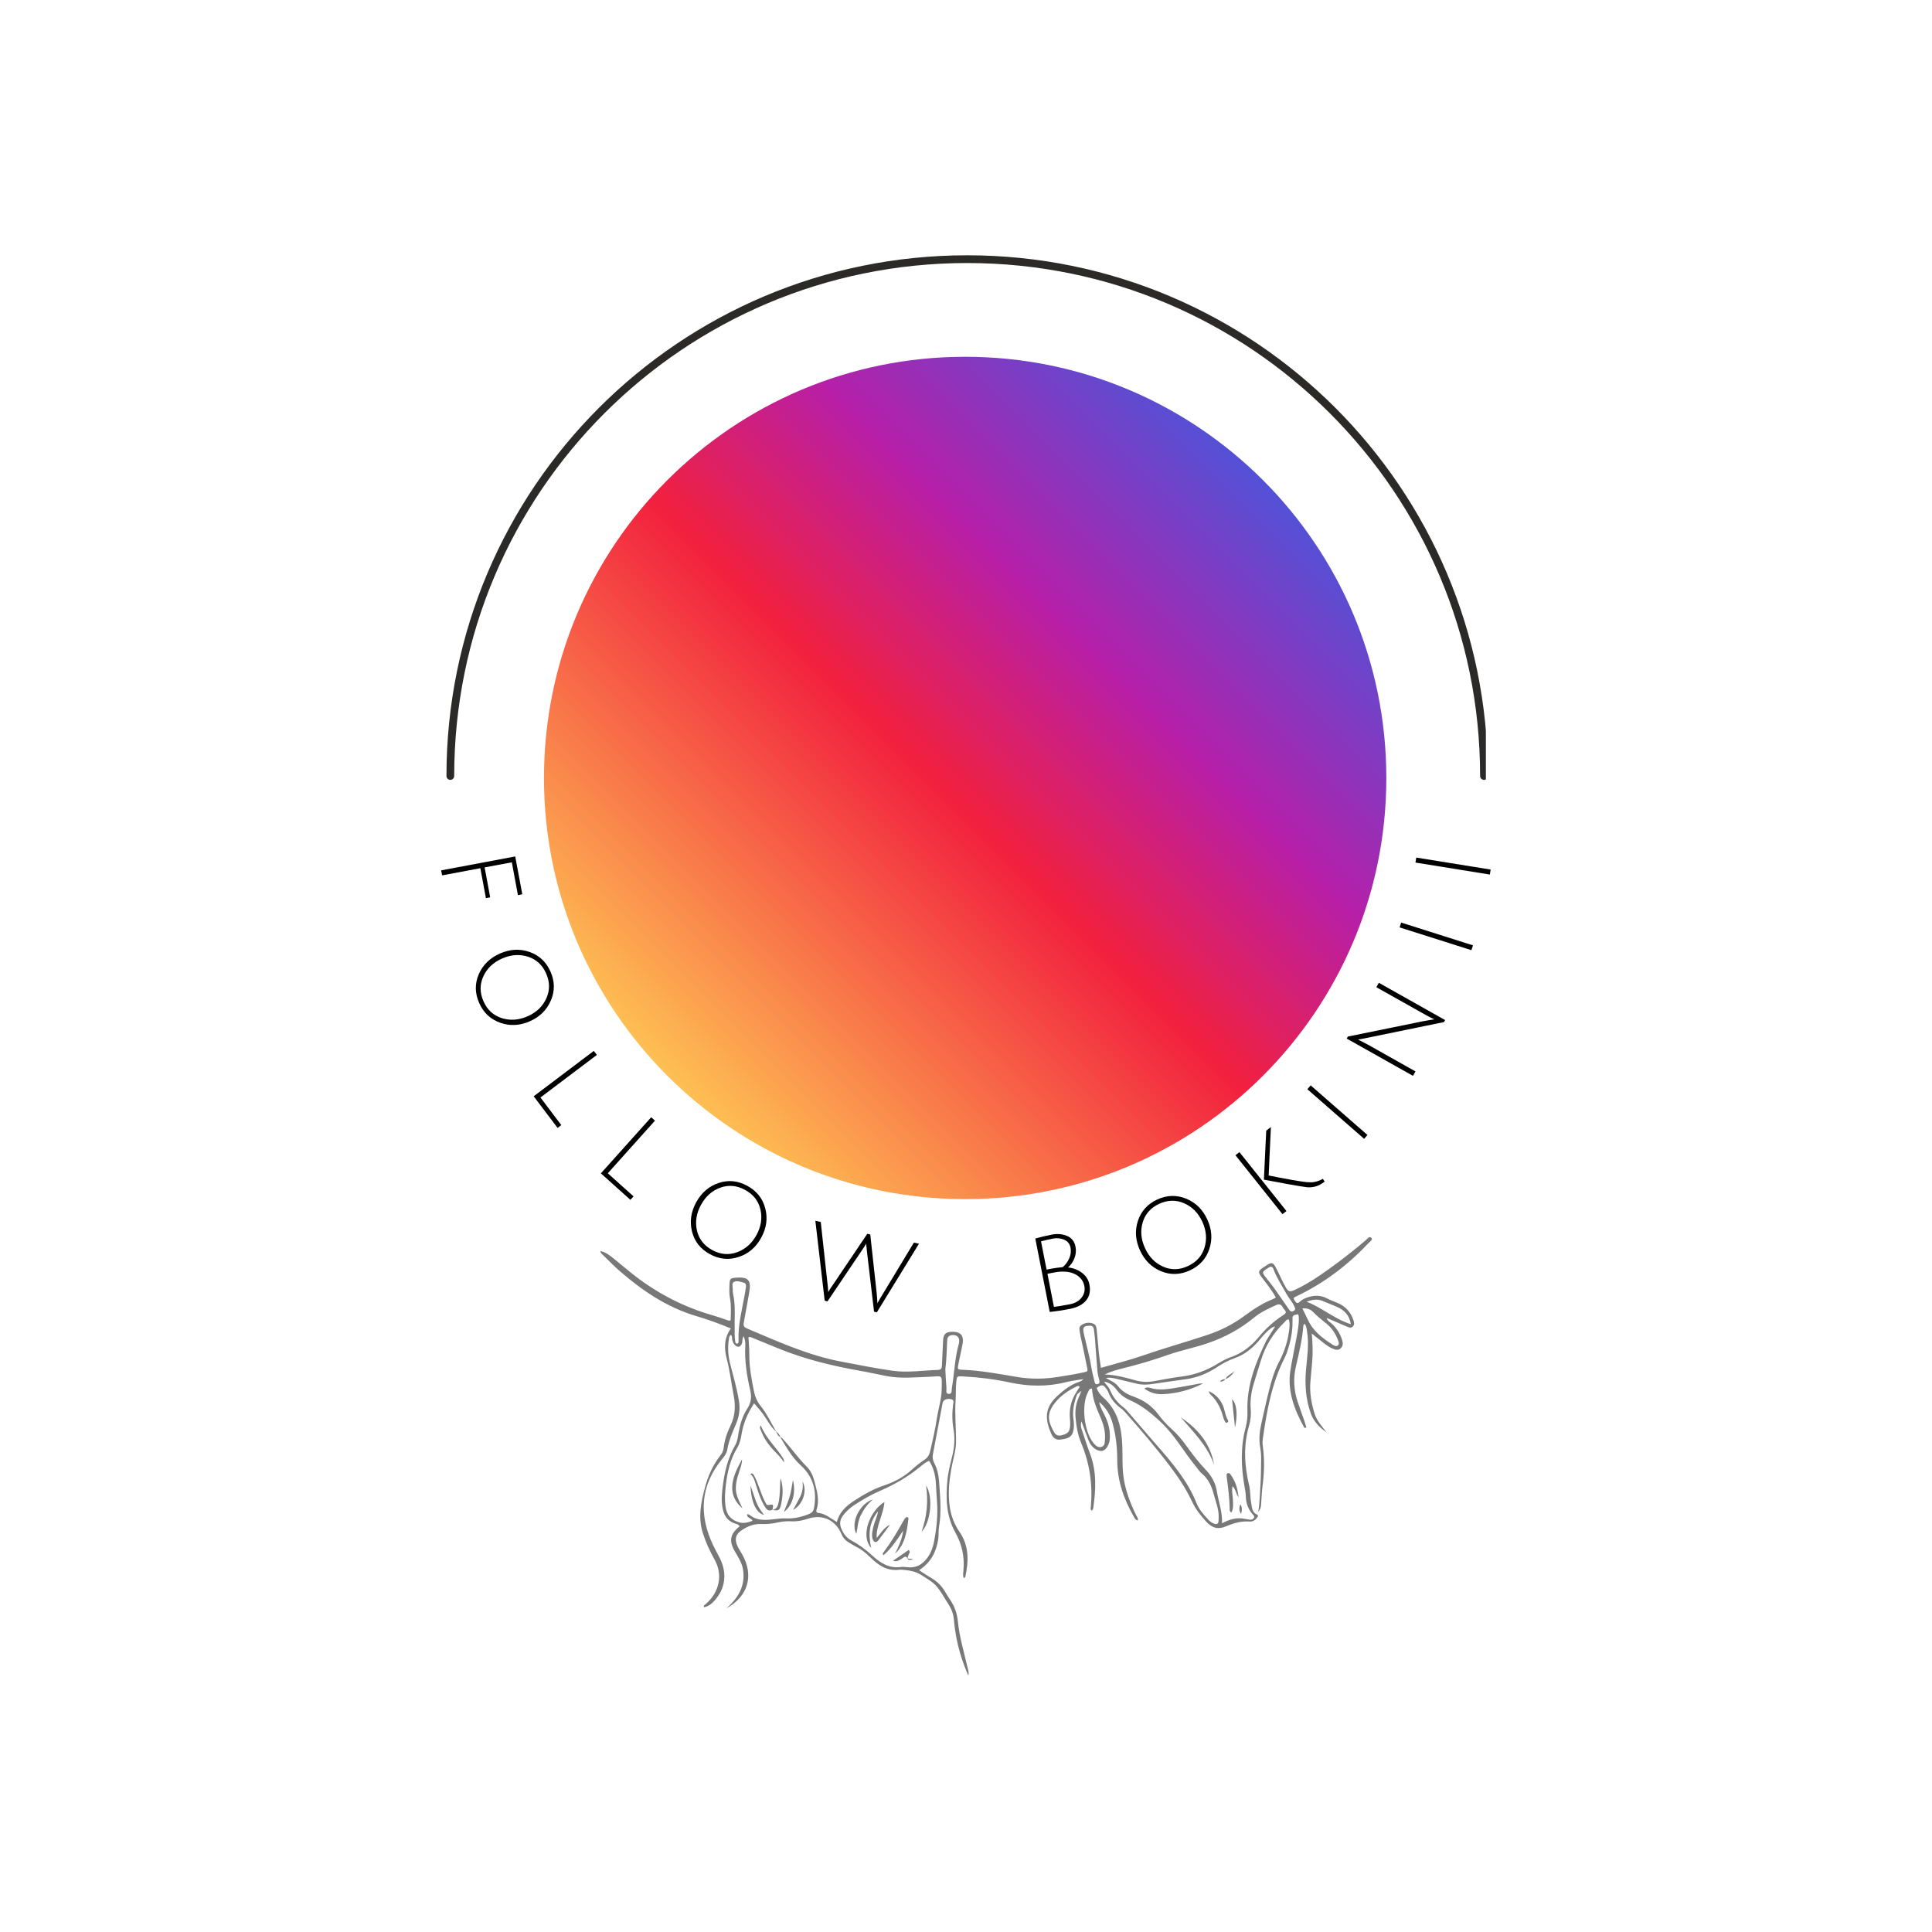 <svg version="1.0" preserveAspectRatio="xMidYMid meet" height="500" viewBox="0 0 375 375" zoomAndPan="magnify" width="500" xmlns:xlink="http://www.w3.org/1999/xlink" xmlns="http://www.w3.org/2000/svg"><defs><filter id="989df960f6" height="100%" width="100%" y="0%" x="0%"><feColorMatrix color-interpolation-filters="sRGB" values="0 0 0 0 1 0 0 0 0 1 0 0 0 0 1 0 0 0 1 0"></feColorMatrix></filter><g></g><clipPath id="ad9062a705"><path clip-rule="nonzero" d="M 86.656 49.535 L 288.406 49.535 L 288.406 151.535 L 86.656 151.535 Z M 86.656 49.535"></path></clipPath><mask id="6c665151e6"><g filter="url(#989df960f6)"><rect fill-opacity="0.53" height="450" y="-37.5" fill="#000000" width="450" x="-37.5"></rect></g></mask><clipPath id="a83e0ad879"><path clip-rule="nonzero" d="M 0.531 1 L 150.531 1 L 150.531 86.277 L 0.531 86.277 Z M 0.531 1"></path></clipPath><clipPath id="40c1e71884"><rect height="88" y="0" width="151" x="0"></rect></clipPath><clipPath id="8bd7b78093"><path clip-rule="nonzero" d="M 173 139 L 203 139 L 203 169 L 173 169 Z M 173 139"></path></clipPath><clipPath id="db8bfe537f"><path clip-rule="nonzero" d="M 187.797 168.965 C 179.84 168.965 173.145 162.27 173.145 154.312 C 173.145 146.355 179.84 139.66 187.797 139.66 C 195.75 139.66 202.441 146.348 202.449 154.301 C 202.121 162.297 195.727 168.965 187.797 168.965 Z M 187.797 168.965"></path></clipPath><linearGradient id="46f4110782" y2="111.528" gradientUnits="userSpaceOnUse" x2="154.559" y1="159.204" gradientTransform="matrix(0.615, 0, 0, 0.615, 105.588, 69.251)" x1="106.883"><stop offset="0" stop-color="rgb(96.005%, 27.272%, 26.244%)" stop-opacity="1"></stop><stop offset="0.008" stop-color="rgb(95.995%, 27.141%, 26.225%)" stop-opacity="1"></stop><stop offset="0.016" stop-color="rgb(95.975%, 26.877%, 26.19%)" stop-opacity="1"></stop><stop offset="0.023" stop-color="rgb(95.955%, 26.613%, 26.157%)" stop-opacity="1"></stop><stop offset="0.031" stop-color="rgb(95.935%, 26.35%, 26.122%)" stop-opacity="1"></stop><stop offset="0.039" stop-color="rgb(95.915%, 26.086%, 26.086%)" stop-opacity="1"></stop><stop offset="0.047" stop-color="rgb(95.895%, 25.824%, 26.053%)" stop-opacity="1"></stop><stop offset="0.055" stop-color="rgb(95.876%, 25.56%, 26.018%)" stop-opacity="1"></stop><stop offset="0.062" stop-color="rgb(95.856%, 25.298%, 25.983%)" stop-opacity="1"></stop><stop offset="0.07" stop-color="rgb(95.836%, 25.034%, 25.949%)" stop-opacity="1"></stop><stop offset="0.078" stop-color="rgb(95.816%, 24.77%, 25.914%)" stop-opacity="1"></stop><stop offset="0.086" stop-color="rgb(95.796%, 24.507%, 25.879%)" stop-opacity="1"></stop><stop offset="0.094" stop-color="rgb(95.776%, 24.243%, 25.845%)" stop-opacity="1"></stop><stop offset="0.102" stop-color="rgb(95.757%, 23.981%, 25.81%)" stop-opacity="1"></stop><stop offset="0.109" stop-color="rgb(95.737%, 23.717%, 25.775%)" stop-opacity="1"></stop><stop offset="0.117" stop-color="rgb(95.717%, 23.453%, 25.742%)" stop-opacity="1"></stop><stop offset="0.125" stop-color="rgb(95.697%, 23.19%, 25.706%)" stop-opacity="1"></stop><stop offset="0.133" stop-color="rgb(95.677%, 22.926%, 25.671%)" stop-opacity="1"></stop><stop offset="0.141" stop-color="rgb(95.657%, 22.664%, 25.638%)" stop-opacity="1"></stop><stop offset="0.148" stop-color="rgb(95.638%, 22.4%, 25.603%)" stop-opacity="1"></stop><stop offset="0.156" stop-color="rgb(95.618%, 22.136%, 25.568%)" stop-opacity="1"></stop><stop offset="0.164" stop-color="rgb(95.598%, 21.873%, 25.534%)" stop-opacity="1"></stop><stop offset="0.172" stop-color="rgb(95.578%, 21.609%, 25.499%)" stop-opacity="1"></stop><stop offset="0.18" stop-color="rgb(95.56%, 21.347%, 25.464%)" stop-opacity="1"></stop><stop offset="0.188" stop-color="rgb(95.54%, 21.083%, 25.43%)" stop-opacity="1"></stop><stop offset="0.195" stop-color="rgb(95.52%, 20.819%, 25.395%)" stop-opacity="1"></stop><stop offset="0.203" stop-color="rgb(95.5%, 20.557%, 25.36%)" stop-opacity="1"></stop><stop offset="0.211" stop-color="rgb(95.48%, 20.293%, 25.327%)" stop-opacity="1"></stop><stop offset="0.219" stop-color="rgb(95.461%, 20.03%, 25.291%)" stop-opacity="1"></stop><stop offset="0.227" stop-color="rgb(95.441%, 19.766%, 25.256%)" stop-opacity="1"></stop><stop offset="0.234" stop-color="rgb(95.421%, 19.502%, 25.223%)" stop-opacity="1"></stop><stop offset="0.242" stop-color="rgb(95.401%, 19.24%, 25.188%)" stop-opacity="1"></stop><stop offset="0.25" stop-color="rgb(95.381%, 18.976%, 25.153%)" stop-opacity="1"></stop><stop offset="0.258" stop-color="rgb(95.361%, 18.713%, 25.119%)" stop-opacity="1"></stop><stop offset="0.266" stop-color="rgb(95.341%, 18.449%, 25.084%)" stop-opacity="1"></stop><stop offset="0.273" stop-color="rgb(95.322%, 18.185%, 25.049%)" stop-opacity="1"></stop><stop offset="0.281" stop-color="rgb(95.302%, 17.923%, 25.015%)" stop-opacity="1"></stop><stop offset="0.289" stop-color="rgb(95.282%, 17.659%, 24.98%)" stop-opacity="1"></stop><stop offset="0.297" stop-color="rgb(95.262%, 17.397%, 24.945%)" stop-opacity="1"></stop><stop offset="0.305" stop-color="rgb(95.242%, 17.133%, 24.911%)" stop-opacity="1"></stop><stop offset="0.312" stop-color="rgb(95.222%, 16.87%, 24.876%)" stop-opacity="1"></stop><stop offset="0.32" stop-color="rgb(95.203%, 16.606%, 24.841%)" stop-opacity="1"></stop><stop offset="0.328" stop-color="rgb(95.183%, 16.342%, 24.808%)" stop-opacity="1"></stop><stop offset="0.336" stop-color="rgb(95.163%, 16.08%, 24.773%)" stop-opacity="1"></stop><stop offset="0.344" stop-color="rgb(95.143%, 15.816%, 24.738%)" stop-opacity="1"></stop><stop offset="0.352" stop-color="rgb(95.123%, 15.553%, 24.704%)" stop-opacity="1"></stop><stop offset="0.359" stop-color="rgb(95.105%, 15.289%, 24.669%)" stop-opacity="1"></stop><stop offset="0.367" stop-color="rgb(95.085%, 15.025%, 24.634%)" stop-opacity="1"></stop><stop offset="0.375" stop-color="rgb(95.065%, 14.763%, 24.6%)" stop-opacity="1"></stop><stop offset="0.383" stop-color="rgb(95.045%, 14.499%, 24.565%)" stop-opacity="1"></stop><stop offset="0.391" stop-color="rgb(95.026%, 14.236%, 24.53%)" stop-opacity="1"></stop><stop offset="0.398" stop-color="rgb(95.006%, 13.972%, 24.496%)" stop-opacity="1"></stop><stop offset="0.406" stop-color="rgb(94.986%, 13.708%, 24.461%)" stop-opacity="1"></stop><stop offset="0.414" stop-color="rgb(94.966%, 13.446%, 24.426%)" stop-opacity="1"></stop><stop offset="0.422" stop-color="rgb(94.946%, 13.182%, 24.393%)" stop-opacity="1"></stop><stop offset="0.43" stop-color="rgb(94.926%, 12.92%, 24.358%)" stop-opacity="1"></stop><stop offset="0.438" stop-color="rgb(94.899%, 12.668%, 24.341%)" stop-opacity="1"></stop><stop offset="0.445" stop-color="rgb(94.786%, 12.547%, 24.512%)" stop-opacity="1"></stop><stop offset="0.453" stop-color="rgb(94.595%, 12.544%, 24.854%)" stop-opacity="1"></stop><stop offset="0.461" stop-color="rgb(94.405%, 12.541%, 25.195%)" stop-opacity="1"></stop><stop offset="0.469" stop-color="rgb(94.215%, 12.538%, 25.537%)" stop-opacity="1"></stop><stop offset="0.477" stop-color="rgb(94.025%, 12.535%, 25.879%)" stop-opacity="1"></stop><stop offset="0.484" stop-color="rgb(93.834%, 12.531%, 26.221%)" stop-opacity="1"></stop><stop offset="0.492" stop-color="rgb(93.645%, 12.527%, 26.562%)" stop-opacity="1"></stop><stop offset="0.5" stop-color="rgb(93.454%, 12.524%, 26.904%)" stop-opacity="1"></stop><stop offset="0.5" stop-color="rgb(93.359%, 12.523%, 27.075%)" stop-opacity="1"></stop><stop offset="0.5" stop-color="rgb(93.263%, 12.521%, 27.246%)" stop-opacity="1"></stop><stop offset="0.508" stop-color="rgb(93.169%, 12.52%, 27.417%)" stop-opacity="1"></stop><stop offset="0.516" stop-color="rgb(93.074%, 12.518%, 27.588%)" stop-opacity="1"></stop><stop offset="0.523" stop-color="rgb(92.883%, 12.515%, 27.93%)" stop-opacity="1"></stop><stop offset="0.531" stop-color="rgb(92.693%, 12.512%, 28.271%)" stop-opacity="1"></stop><stop offset="0.539" stop-color="rgb(92.503%, 12.509%, 28.613%)" stop-opacity="1"></stop><stop offset="0.547" stop-color="rgb(92.313%, 12.506%, 28.955%)" stop-opacity="1"></stop><stop offset="0.555" stop-color="rgb(92.122%, 12.503%, 29.297%)" stop-opacity="1"></stop><stop offset="0.562" stop-color="rgb(91.933%, 12.498%, 29.639%)" stop-opacity="1"></stop><stop offset="0.57" stop-color="rgb(91.742%, 12.495%, 29.98%)" stop-opacity="1"></stop><stop offset="0.578" stop-color="rgb(91.551%, 12.492%, 30.322%)" stop-opacity="1"></stop><stop offset="0.586" stop-color="rgb(91.362%, 12.489%, 30.664%)" stop-opacity="1"></stop><stop offset="0.594" stop-color="rgb(91.171%, 12.486%, 31.006%)" stop-opacity="1"></stop><stop offset="0.602" stop-color="rgb(90.981%, 12.483%, 31.348%)" stop-opacity="1"></stop><stop offset="0.609" stop-color="rgb(90.791%, 12.48%, 31.689%)" stop-opacity="1"></stop><stop offset="0.617" stop-color="rgb(90.601%, 12.477%, 32.031%)" stop-opacity="1"></stop><stop offset="0.625" stop-color="rgb(90.41%, 12.474%, 32.373%)" stop-opacity="1"></stop><stop offset="0.633" stop-color="rgb(90.221%, 12.471%, 32.715%)" stop-opacity="1"></stop><stop offset="0.641" stop-color="rgb(90.03%, 12.466%, 33.057%)" stop-opacity="1"></stop><stop offset="0.648" stop-color="rgb(89.839%, 12.463%, 33.398%)" stop-opacity="1"></stop><stop offset="0.656" stop-color="rgb(89.65%, 12.46%, 33.74%)" stop-opacity="1"></stop><stop offset="0.664" stop-color="rgb(89.459%, 12.457%, 34.081%)" stop-opacity="1"></stop><stop offset="0.672" stop-color="rgb(89.268%, 12.454%, 34.422%)" stop-opacity="1"></stop><stop offset="0.68" stop-color="rgb(89.079%, 12.451%, 34.764%)" stop-opacity="1"></stop><stop offset="0.688" stop-color="rgb(88.889%, 12.448%, 35.106%)" stop-opacity="1"></stop><stop offset="0.695" stop-color="rgb(88.698%, 12.445%, 35.448%)" stop-opacity="1"></stop><stop offset="0.703" stop-color="rgb(88.509%, 12.442%, 35.789%)" stop-opacity="1"></stop><stop offset="0.711" stop-color="rgb(88.318%, 12.439%, 36.131%)" stop-opacity="1"></stop><stop offset="0.719" stop-color="rgb(88.127%, 12.434%, 36.473%)" stop-opacity="1"></stop><stop offset="0.727" stop-color="rgb(87.938%, 12.431%, 36.815%)" stop-opacity="1"></stop><stop offset="0.734" stop-color="rgb(87.747%, 12.428%, 37.157%)" stop-opacity="1"></stop><stop offset="0.742" stop-color="rgb(87.556%, 12.425%, 37.498%)" stop-opacity="1"></stop><stop offset="0.75" stop-color="rgb(87.367%, 12.422%, 37.84%)" stop-opacity="1"></stop><stop offset="0.758" stop-color="rgb(87.177%, 12.419%, 38.182%)" stop-opacity="1"></stop><stop offset="0.766" stop-color="rgb(86.986%, 12.416%, 38.524%)" stop-opacity="1"></stop><stop offset="0.773" stop-color="rgb(86.797%, 12.413%, 38.866%)" stop-opacity="1"></stop><stop offset="0.781" stop-color="rgb(86.606%, 12.41%, 39.207%)" stop-opacity="1"></stop><stop offset="0.789" stop-color="rgb(86.415%, 12.407%, 39.549%)" stop-opacity="1"></stop><stop offset="0.797" stop-color="rgb(86.224%, 12.402%, 39.891%)" stop-opacity="1"></stop><stop offset="0.805" stop-color="rgb(86.035%, 12.399%, 40.233%)" stop-opacity="1"></stop><stop offset="0.812" stop-color="rgb(85.844%, 12.396%, 40.575%)" stop-opacity="1"></stop><stop offset="0.82" stop-color="rgb(85.654%, 12.393%, 40.916%)" stop-opacity="1"></stop><stop offset="0.828" stop-color="rgb(85.464%, 12.39%, 41.258%)" stop-opacity="1"></stop><stop offset="0.836" stop-color="rgb(85.274%, 12.387%, 41.6%)" stop-opacity="1"></stop><stop offset="0.844" stop-color="rgb(85.083%, 12.384%, 41.942%)" stop-opacity="1"></stop><stop offset="0.852" stop-color="rgb(84.894%, 12.381%, 42.284%)" stop-opacity="1"></stop><stop offset="0.859" stop-color="rgb(84.703%, 12.378%, 42.625%)" stop-opacity="1"></stop><stop offset="0.867" stop-color="rgb(84.512%, 12.375%, 42.967%)" stop-opacity="1"></stop><stop offset="0.875" stop-color="rgb(84.323%, 12.37%, 43.309%)" stop-opacity="1"></stop><stop offset="0.883" stop-color="rgb(84.132%, 12.367%, 43.651%)" stop-opacity="1"></stop><stop offset="0.891" stop-color="rgb(83.942%, 12.364%, 43.993%)" stop-opacity="1"></stop><stop offset="0.898" stop-color="rgb(83.752%, 12.361%, 44.334%)" stop-opacity="1"></stop><stop offset="0.906" stop-color="rgb(83.562%, 12.358%, 44.675%)" stop-opacity="1"></stop><stop offset="0.914" stop-color="rgb(83.371%, 12.355%, 45.016%)" stop-opacity="1"></stop><stop offset="0.922" stop-color="rgb(83.182%, 12.352%, 45.358%)" stop-opacity="1"></stop><stop offset="0.93" stop-color="rgb(82.991%, 12.349%, 45.7%)" stop-opacity="1"></stop><stop offset="0.938" stop-color="rgb(82.8%, 12.346%, 46.042%)" stop-opacity="1"></stop><stop offset="0.945" stop-color="rgb(82.611%, 12.341%, 46.384%)" stop-opacity="1"></stop><stop offset="0.953" stop-color="rgb(82.42%, 12.338%, 46.725%)" stop-opacity="1"></stop><stop offset="0.961" stop-color="rgb(82.23%, 12.335%, 47.067%)" stop-opacity="1"></stop><stop offset="0.969" stop-color="rgb(82.04%, 12.332%, 47.409%)" stop-opacity="1"></stop><stop offset="0.977" stop-color="rgb(81.85%, 12.329%, 47.751%)" stop-opacity="1"></stop><stop offset="0.984" stop-color="rgb(81.659%, 12.326%, 48.093%)" stop-opacity="1"></stop><stop offset="0.992" stop-color="rgb(81.47%, 12.323%, 48.434%)" stop-opacity="1"></stop><stop offset="1" stop-color="rgb(81.279%, 12.32%, 48.776%)" stop-opacity="1"></stop></linearGradient><clipPath id="f093bbadc6"><path clip-rule="nonzero" d="M 148 114 L 227 114 L 227 188 L 148 188 Z M 148 114"></path></clipPath><clipPath id="017b4dc953"><path clip-rule="evenodd" d="M 174.703 115.484 L 171.715 119.801 C 169.605 122.961 165.762 125.047 161.582 125.047 L 160.254 125.047 C 153.957 125.047 148.922 130.082 148.922 136.383 L 148.922 176.539 C 148.922 182.84 153.957 187.871 160.254 187.871 L 215.016 187.871 C 221.312 187.871 226.348 182.84 226.348 176.539 L 226.348 136.383 C 226.348 130.082 221.312 125.047 215.016 125.047 L 214.02 125.047 C 210.184 125.047 206.34 123.305 203.891 119.809 L 203.891 119.805 L 200.898 115.484 L 200.895 115.48 C 200.359 114.676 199.238 114.094 198.09 114.094 L 177.512 114.094 C 176.363 114.094 175.242 114.676 174.703 115.48 Z M 211.645 154.312 L 211.645 154.305 L 211.641 154.297 C 211.301 141.035 200.754 130.465 187.797 130.465 C 174.852 130.465 163.949 141.023 163.949 154.312 C 163.949 167.258 174.508 178.16 187.797 178.16 C 200.742 178.16 211.645 167.602 211.645 154.312 Z M 211.645 154.312"></path></clipPath><linearGradient id="503b7fddcc" y2="71.289" gradientUnits="userSpaceOnUse" x2="194.798" y1="194.288" gradientTransform="matrix(0.615, 0, 0, 0.615, 105.588, 69.251)" x1="71.799"><stop offset="0" stop-color="rgb(97.867%, 52.08%, 29.501%)" stop-opacity="1"></stop><stop offset="0.004" stop-color="rgb(97.841%, 51.74%, 29.456%)" stop-opacity="1"></stop><stop offset="0.008" stop-color="rgb(97.816%, 51.399%, 29.411%)" stop-opacity="1"></stop><stop offset="0.012" stop-color="rgb(97.791%, 51.059%, 29.367%)" stop-opacity="1"></stop><stop offset="0.016" stop-color="rgb(97.765%, 50.72%, 29.323%)" stop-opacity="1"></stop><stop offset="0.02" stop-color="rgb(97.739%, 50.38%, 29.277%)" stop-opacity="1"></stop><stop offset="0.023" stop-color="rgb(97.714%, 50.041%, 29.233%)" stop-opacity="1"></stop><stop offset="0.027" stop-color="rgb(97.688%, 49.701%, 29.189%)" stop-opacity="1"></stop><stop offset="0.031" stop-color="rgb(97.662%, 49.362%, 29.144%)" stop-opacity="1"></stop><stop offset="0.035" stop-color="rgb(97.636%, 49.022%, 29.099%)" stop-opacity="1"></stop><stop offset="0.039" stop-color="rgb(97.612%, 48.682%, 29.054%)" stop-opacity="1"></stop><stop offset="0.043" stop-color="rgb(97.586%, 48.341%, 29.01%)" stop-opacity="1"></stop><stop offset="0.047" stop-color="rgb(97.56%, 48.003%, 28.966%)" stop-opacity="1"></stop><stop offset="0.051" stop-color="rgb(97.534%, 47.662%, 28.92%)" stop-opacity="1"></stop><stop offset="0.055" stop-color="rgb(97.51%, 47.324%, 28.876%)" stop-opacity="1"></stop><stop offset="0.059" stop-color="rgb(97.484%, 46.983%, 28.831%)" stop-opacity="1"></stop><stop offset="0.062" stop-color="rgb(97.459%, 46.645%, 28.787%)" stop-opacity="1"></stop><stop offset="0.066" stop-color="rgb(97.433%, 46.304%, 28.741%)" stop-opacity="1"></stop><stop offset="0.07" stop-color="rgb(97.408%, 45.964%, 28.697%)" stop-opacity="1"></stop><stop offset="0.074" stop-color="rgb(97.382%, 45.624%, 28.653%)" stop-opacity="1"></stop><stop offset="0.078" stop-color="rgb(97.357%, 45.285%, 28.609%)" stop-opacity="1"></stop><stop offset="0.082" stop-color="rgb(97.331%, 44.945%, 28.563%)" stop-opacity="1"></stop><stop offset="0.086" stop-color="rgb(97.305%, 44.606%, 28.519%)" stop-opacity="1"></stop><stop offset="0.09" stop-color="rgb(97.279%, 44.266%, 28.474%)" stop-opacity="1"></stop><stop offset="0.094" stop-color="rgb(97.255%, 43.925%, 28.43%)" stop-opacity="1"></stop><stop offset="0.098" stop-color="rgb(97.229%, 43.585%, 28.384%)" stop-opacity="1"></stop><stop offset="0.102" stop-color="rgb(97.203%, 43.246%, 28.34%)" stop-opacity="1"></stop><stop offset="0.105" stop-color="rgb(97.177%, 42.906%, 28.296%)" stop-opacity="1"></stop><stop offset="0.109" stop-color="rgb(97.153%, 42.567%, 28.252%)" stop-opacity="1"></stop><stop offset="0.113" stop-color="rgb(97.127%, 42.227%, 28.207%)" stop-opacity="1"></stop><stop offset="0.117" stop-color="rgb(97.102%, 41.888%, 28.163%)" stop-opacity="1"></stop><stop offset="0.121" stop-color="rgb(97.076%, 41.548%, 28.117%)" stop-opacity="1"></stop><stop offset="0.125" stop-color="rgb(97.05%, 41.208%, 28.073%)" stop-opacity="1"></stop><stop offset="0.129" stop-color="rgb(97.025%, 40.868%, 28.029%)" stop-opacity="1"></stop><stop offset="0.133" stop-color="rgb(97%, 40.529%, 27.985%)" stop-opacity="1"></stop><stop offset="0.137" stop-color="rgb(96.974%, 40.189%, 27.939%)" stop-opacity="1"></stop><stop offset="0.141" stop-color="rgb(96.948%, 39.85%, 27.895%)" stop-opacity="1"></stop><stop offset="0.145" stop-color="rgb(96.922%, 39.51%, 27.85%)" stop-opacity="1"></stop><stop offset="0.148" stop-color="rgb(96.898%, 39.171%, 27.806%)" stop-opacity="1"></stop><stop offset="0.152" stop-color="rgb(96.872%, 38.831%, 27.76%)" stop-opacity="1"></stop><stop offset="0.156" stop-color="rgb(96.846%, 38.49%, 27.716%)" stop-opacity="1"></stop><stop offset="0.16" stop-color="rgb(96.82%, 38.15%, 27.672%)" stop-opacity="1"></stop><stop offset="0.164" stop-color="rgb(96.796%, 37.811%, 27.628%)" stop-opacity="1"></stop><stop offset="0.168" stop-color="rgb(96.77%, 37.471%, 27.582%)" stop-opacity="1"></stop><stop offset="0.172" stop-color="rgb(96.745%, 37.132%, 27.538%)" stop-opacity="1"></stop><stop offset="0.176" stop-color="rgb(96.719%, 36.792%, 27.493%)" stop-opacity="1"></stop><stop offset="0.18" stop-color="rgb(96.693%, 36.452%, 27.449%)" stop-opacity="1"></stop><stop offset="0.184" stop-color="rgb(96.667%, 36.111%, 27.403%)" stop-opacity="1"></stop><stop offset="0.188" stop-color="rgb(96.643%, 35.773%, 27.359%)" stop-opacity="1"></stop><stop offset="0.191" stop-color="rgb(96.617%, 35.432%, 27.315%)" stop-opacity="1"></stop><stop offset="0.195" stop-color="rgb(96.591%, 35.094%, 27.271%)" stop-opacity="1"></stop><stop offset="0.199" stop-color="rgb(96.565%, 34.753%, 27.225%)" stop-opacity="1"></stop><stop offset="0.203" stop-color="rgb(96.541%, 34.415%, 27.18%)" stop-opacity="1"></stop><stop offset="0.207" stop-color="rgb(96.515%, 34.074%, 27.136%)" stop-opacity="1"></stop><stop offset="0.211" stop-color="rgb(96.489%, 33.734%, 27.092%)" stop-opacity="1"></stop><stop offset="0.215" stop-color="rgb(96.463%, 33.394%, 27.046%)" stop-opacity="1"></stop><stop offset="0.219" stop-color="rgb(96.439%, 33.055%, 27.002%)" stop-opacity="1"></stop><stop offset="0.223" stop-color="rgb(96.413%, 32.715%, 26.958%)" stop-opacity="1"></stop><stop offset="0.227" stop-color="rgb(96.388%, 32.376%, 26.913%)" stop-opacity="1"></stop><stop offset="0.23" stop-color="rgb(96.362%, 32.036%, 26.868%)" stop-opacity="1"></stop><stop offset="0.234" stop-color="rgb(96.336%, 31.696%, 26.823%)" stop-opacity="1"></stop><stop offset="0.238" stop-color="rgb(96.31%, 31.355%, 26.779%)" stop-opacity="1"></stop><stop offset="0.242" stop-color="rgb(96.286%, 31.017%, 26.735%)" stop-opacity="1"></stop><stop offset="0.246" stop-color="rgb(96.26%, 30.676%, 26.689%)" stop-opacity="1"></stop><stop offset="0.25" stop-color="rgb(96.234%, 30.338%, 26.645%)" stop-opacity="1"></stop><stop offset="0.254" stop-color="rgb(96.208%, 29.997%, 26.601%)" stop-opacity="1"></stop><stop offset="0.258" stop-color="rgb(96.184%, 29.659%, 26.556%)" stop-opacity="1"></stop><stop offset="0.262" stop-color="rgb(96.158%, 29.318%, 26.511%)" stop-opacity="1"></stop><stop offset="0.266" stop-color="rgb(96.132%, 28.978%, 26.466%)" stop-opacity="1"></stop><stop offset="0.27" stop-color="rgb(96.106%, 28.638%, 26.422%)" stop-opacity="1"></stop><stop offset="0.273" stop-color="rgb(96.082%, 28.299%, 26.378%)" stop-opacity="1"></stop><stop offset="0.277" stop-color="rgb(96.056%, 27.959%, 26.332%)" stop-opacity="1"></stop><stop offset="0.281" stop-color="rgb(96.031%, 27.62%, 26.288%)" stop-opacity="1"></stop><stop offset="0.285" stop-color="rgb(96.005%, 27.28%, 26.244%)" stop-opacity="1"></stop><stop offset="0.289" stop-color="rgb(95.979%, 26.941%, 26.199%)" stop-opacity="1"></stop><stop offset="0.293" stop-color="rgb(95.953%, 26.601%, 26.154%)" stop-opacity="1"></stop><stop offset="0.297" stop-color="rgb(95.929%, 26.26%, 26.109%)" stop-opacity="1"></stop><stop offset="0.301" stop-color="rgb(95.903%, 25.92%, 26.065%)" stop-opacity="1"></stop><stop offset="0.305" stop-color="rgb(95.877%, 25.581%, 26.021%)" stop-opacity="1"></stop><stop offset="0.309" stop-color="rgb(95.851%, 25.241%, 25.977%)" stop-opacity="1"></stop><stop offset="0.312" stop-color="rgb(95.827%, 24.902%, 25.932%)" stop-opacity="1"></stop><stop offset="0.316" stop-color="rgb(95.801%, 24.562%, 25.887%)" stop-opacity="1"></stop><stop offset="0.32" stop-color="rgb(95.775%, 24.222%, 25.842%)" stop-opacity="1"></stop><stop offset="0.324" stop-color="rgb(95.749%, 23.882%, 25.798%)" stop-opacity="1"></stop><stop offset="0.328" stop-color="rgb(95.724%, 23.543%, 25.754%)" stop-opacity="1"></stop><stop offset="0.332" stop-color="rgb(95.699%, 23.203%, 25.708%)" stop-opacity="1"></stop><stop offset="0.336" stop-color="rgb(95.674%, 22.864%, 25.664%)" stop-opacity="1"></stop><stop offset="0.34" stop-color="rgb(95.648%, 22.523%, 25.62%)" stop-opacity="1"></stop><stop offset="0.344" stop-color="rgb(95.622%, 22.185%, 25.575%)" stop-opacity="1"></stop><stop offset="0.348" stop-color="rgb(95.596%, 21.844%, 25.529%)" stop-opacity="1"></stop><stop offset="0.352" stop-color="rgb(95.572%, 21.504%, 25.485%)" stop-opacity="1"></stop><stop offset="0.355" stop-color="rgb(95.546%, 21.164%, 25.441%)" stop-opacity="1"></stop><stop offset="0.359" stop-color="rgb(95.52%, 20.825%, 25.397%)" stop-opacity="1"></stop><stop offset="0.363" stop-color="rgb(95.494%, 20.485%, 25.351%)" stop-opacity="1"></stop><stop offset="0.367" stop-color="rgb(95.47%, 20.146%, 25.307%)" stop-opacity="1"></stop><stop offset="0.371" stop-color="rgb(95.444%, 19.806%, 25.262%)" stop-opacity="1"></stop><stop offset="0.375" stop-color="rgb(95.418%, 19.467%, 25.218%)" stop-opacity="1"></stop><stop offset="0.379" stop-color="rgb(95.392%, 19.127%, 25.172%)" stop-opacity="1"></stop><stop offset="0.383" stop-color="rgb(95.367%, 18.787%, 25.128%)" stop-opacity="1"></stop><stop offset="0.387" stop-color="rgb(95.341%, 18.446%, 25.084%)" stop-opacity="1"></stop><stop offset="0.391" stop-color="rgb(95.317%, 18.108%, 25.04%)" stop-opacity="1"></stop><stop offset="0.395" stop-color="rgb(95.291%, 17.767%, 24.994%)" stop-opacity="1"></stop><stop offset="0.398" stop-color="rgb(95.265%, 17.429%, 24.95%)" stop-opacity="1"></stop><stop offset="0.402" stop-color="rgb(95.239%, 17.088%, 24.905%)" stop-opacity="1"></stop><stop offset="0.406" stop-color="rgb(95.215%, 16.748%, 24.861%)" stop-opacity="1"></stop><stop offset="0.41" stop-color="rgb(95.189%, 16.408%, 24.815%)" stop-opacity="1"></stop><stop offset="0.414" stop-color="rgb(95.163%, 16.069%, 24.771%)" stop-opacity="1"></stop><stop offset="0.418" stop-color="rgb(95.137%, 15.729%, 24.727%)" stop-opacity="1"></stop><stop offset="0.422" stop-color="rgb(95.113%, 15.39%, 24.683%)" stop-opacity="1"></stop><stop offset="0.426" stop-color="rgb(95.087%, 15.05%, 24.637%)" stop-opacity="1"></stop><stop offset="0.43" stop-color="rgb(95.061%, 14.711%, 24.593%)" stop-opacity="1"></stop><stop offset="0.434" stop-color="rgb(95.035%, 14.371%, 24.548%)" stop-opacity="1"></stop><stop offset="0.438" stop-color="rgb(95.01%, 14.03%, 24.504%)" stop-opacity="1"></stop><stop offset="0.441" stop-color="rgb(94.984%, 13.69%, 24.458%)" stop-opacity="1"></stop><stop offset="0.445" stop-color="rgb(94.96%, 13.351%, 24.414%)" stop-opacity="1"></stop><stop offset="0.449" stop-color="rgb(94.934%, 13.011%, 24.37%)" stop-opacity="1"></stop><stop offset="0.453" stop-color="rgb(94.908%, 12.672%, 24.326%)" stop-opacity="1"></stop><stop offset="0.457" stop-color="rgb(94.702%, 12.607%, 24.678%)" stop-opacity="1"></stop><stop offset="0.461" stop-color="rgb(94.498%, 12.543%, 25.032%)" stop-opacity="1"></stop><stop offset="0.465" stop-color="rgb(94.252%, 12.538%, 25.471%)" stop-opacity="1"></stop><stop offset="0.469" stop-color="rgb(94.006%, 12.534%, 25.912%)" stop-opacity="1"></stop><stop offset="0.473" stop-color="rgb(93.761%, 12.529%, 26.353%)" stop-opacity="1"></stop><stop offset="0.477" stop-color="rgb(93.515%, 12.526%, 26.794%)" stop-opacity="1"></stop><stop offset="0.48" stop-color="rgb(93.269%, 12.521%, 27.235%)" stop-opacity="1"></stop><stop offset="0.484" stop-color="rgb(93.025%, 12.518%, 27.676%)" stop-opacity="1"></stop><stop offset="0.488" stop-color="rgb(92.78%, 12.514%, 28.117%)" stop-opacity="1"></stop><stop offset="0.492" stop-color="rgb(92.534%, 12.509%, 28.558%)" stop-opacity="1"></stop><stop offset="0.496" stop-color="rgb(92.288%, 12.505%, 28.999%)" stop-opacity="1"></stop><stop offset="0.5" stop-color="rgb(92.043%, 12.502%, 29.44%)" stop-opacity="1"></stop><stop offset="0.504" stop-color="rgb(91.797%, 12.497%, 29.881%)" stop-opacity="1"></stop><stop offset="0.508" stop-color="rgb(91.553%, 12.492%, 30.322%)" stop-opacity="1"></stop><stop offset="0.512" stop-color="rgb(91.307%, 12.488%, 30.762%)" stop-opacity="1"></stop><stop offset="0.516" stop-color="rgb(91.061%, 12.485%, 31.203%)" stop-opacity="1"></stop><stop offset="0.52" stop-color="rgb(90.816%, 12.48%, 31.644%)" stop-opacity="1"></stop><stop offset="0.523" stop-color="rgb(90.572%, 12.476%, 32.085%)" stop-opacity="1"></stop><stop offset="0.527" stop-color="rgb(90.326%, 12.471%, 32.526%)" stop-opacity="1"></stop><stop offset="0.531" stop-color="rgb(90.08%, 12.468%, 32.967%)" stop-opacity="1"></stop><stop offset="0.535" stop-color="rgb(89.835%, 12.463%, 33.408%)" stop-opacity="1"></stop><stop offset="0.539" stop-color="rgb(89.589%, 12.46%, 33.849%)" stop-opacity="1"></stop><stop offset="0.543" stop-color="rgb(89.343%, 12.456%, 34.29%)" stop-opacity="1"></stop><stop offset="0.547" stop-color="rgb(89.099%, 12.451%, 34.731%)" stop-opacity="1"></stop><stop offset="0.551" stop-color="rgb(88.853%, 12.447%, 35.17%)" stop-opacity="1"></stop><stop offset="0.555" stop-color="rgb(88.608%, 12.444%, 35.611%)" stop-opacity="1"></stop><stop offset="0.559" stop-color="rgb(88.362%, 12.439%, 36.052%)" stop-opacity="1"></stop><stop offset="0.562" stop-color="rgb(88.116%, 12.434%, 36.493%)" stop-opacity="1"></stop><stop offset="0.566" stop-color="rgb(87.871%, 12.43%, 36.934%)" stop-opacity="1"></stop><stop offset="0.57" stop-color="rgb(87.627%, 12.427%, 37.375%)" stop-opacity="1"></stop><stop offset="0.574" stop-color="rgb(87.381%, 12.422%, 37.816%)" stop-opacity="1"></stop><stop offset="0.578" stop-color="rgb(87.135%, 12.419%, 38.257%)" stop-opacity="1"></stop><stop offset="0.582" stop-color="rgb(86.89%, 12.415%, 38.698%)" stop-opacity="1"></stop><stop offset="0.586" stop-color="rgb(86.644%, 12.41%, 39.139%)" stop-opacity="1"></stop><stop offset="0.59" stop-color="rgb(86.398%, 12.405%, 39.578%)" stop-opacity="1"></stop><stop offset="0.594" stop-color="rgb(86.154%, 12.402%, 40.019%)" stop-opacity="1"></stop><stop offset="0.598" stop-color="rgb(85.909%, 12.398%, 40.46%)" stop-opacity="1"></stop><stop offset="0.602" stop-color="rgb(85.663%, 12.393%, 40.901%)" stop-opacity="1"></stop><stop offset="0.605" stop-color="rgb(85.417%, 12.389%, 41.342%)" stop-opacity="1"></stop><stop offset="0.609" stop-color="rgb(85.172%, 12.386%, 41.783%)" stop-opacity="1"></stop><stop offset="0.613" stop-color="rgb(84.926%, 12.381%, 42.224%)" stop-opacity="1"></stop><stop offset="0.617" stop-color="rgb(84.682%, 12.376%, 42.665%)" stop-opacity="1"></stop><stop offset="0.621" stop-color="rgb(84.436%, 12.372%, 43.106%)" stop-opacity="1"></stop><stop offset="0.625" stop-color="rgb(84.19%, 12.369%, 43.547%)" stop-opacity="1"></stop><stop offset="0.629" stop-color="rgb(83.945%, 12.364%, 43.988%)" stop-opacity="1"></stop><stop offset="0.633" stop-color="rgb(83.701%, 12.361%, 44.429%)" stop-opacity="1"></stop><stop offset="0.637" stop-color="rgb(83.455%, 12.357%, 44.868%)" stop-opacity="1"></stop><stop offset="0.641" stop-color="rgb(83.209%, 12.352%, 45.309%)" stop-opacity="1"></stop><stop offset="0.645" stop-color="rgb(82.964%, 12.347%, 45.75%)" stop-opacity="1"></stop><stop offset="0.648" stop-color="rgb(82.718%, 12.344%, 46.191%)" stop-opacity="1"></stop><stop offset="0.652" stop-color="rgb(82.472%, 12.34%, 46.632%)" stop-opacity="1"></stop><stop offset="0.656" stop-color="rgb(82.228%, 12.335%, 47.073%)" stop-opacity="1"></stop><stop offset="0.66" stop-color="rgb(81.982%, 12.331%, 47.514%)" stop-opacity="1"></stop><stop offset="0.664" stop-color="rgb(81.737%, 12.328%, 47.955%)" stop-opacity="1"></stop><stop offset="0.668" stop-color="rgb(81.491%, 12.323%, 48.396%)" stop-opacity="1"></stop><stop offset="0.672" stop-color="rgb(81.245%, 12.318%, 48.837%)" stop-opacity="1"></stop><stop offset="0.676" stop-color="rgb(81%, 12.314%, 49.277%)" stop-opacity="1"></stop><stop offset="0.68" stop-color="rgb(80.756%, 12.311%, 49.718%)" stop-opacity="1"></stop><stop offset="0.684" stop-color="rgb(80.51%, 12.306%, 50.159%)" stop-opacity="1"></stop><stop offset="0.688" stop-color="rgb(80.264%, 12.303%, 50.6%)" stop-opacity="1"></stop><stop offset="0.691" stop-color="rgb(80.019%, 12.299%, 51.041%)" stop-opacity="1"></stop><stop offset="0.695" stop-color="rgb(79.773%, 12.294%, 51.482%)" stop-opacity="1"></stop><stop offset="0.699" stop-color="rgb(79.527%, 12.289%, 51.923%)" stop-opacity="1"></stop><stop offset="0.703" stop-color="rgb(79.283%, 12.286%, 52.364%)" stop-opacity="1"></stop><stop offset="0.707" stop-color="rgb(79.037%, 12.282%, 52.805%)" stop-opacity="1"></stop><stop offset="0.711" stop-color="rgb(78.792%, 12.277%, 53.246%)" stop-opacity="1"></stop><stop offset="0.715" stop-color="rgb(78.546%, 12.273%, 53.687%)" stop-opacity="1"></stop><stop offset="0.719" stop-color="rgb(78.302%, 12.27%, 54.128%)" stop-opacity="1"></stop><stop offset="0.723" stop-color="rgb(78.056%, 12.265%, 54.567%)" stop-opacity="1"></stop><stop offset="0.727" stop-color="rgb(77.811%, 12.262%, 55.008%)" stop-opacity="1"></stop><stop offset="0.73" stop-color="rgb(77.565%, 12.257%, 55.449%)" stop-opacity="1"></stop><stop offset="0.734" stop-color="rgb(77.319%, 12.253%, 55.89%)" stop-opacity="1"></stop><stop offset="0.738" stop-color="rgb(77.074%, 12.248%, 56.331%)" stop-opacity="1"></stop><stop offset="0.742" stop-color="rgb(76.83%, 12.245%, 56.772%)" stop-opacity="1"></stop><stop offset="0.746" stop-color="rgb(76.584%, 12.241%, 57.213%)" stop-opacity="1"></stop><stop offset="0.75" stop-color="rgb(76.338%, 12.236%, 57.654%)" stop-opacity="1"></stop><stop offset="0.754" stop-color="rgb(76.093%, 12.231%, 58.095%)" stop-opacity="1"></stop><stop offset="0.758" stop-color="rgb(75.847%, 12.228%, 58.536%)" stop-opacity="1"></stop><stop offset="0.762" stop-color="rgb(75.601%, 12.224%, 58.975%)" stop-opacity="1"></stop><stop offset="0.766" stop-color="rgb(75.357%, 12.219%, 59.416%)" stop-opacity="1"></stop><stop offset="0.77" stop-color="rgb(75.111%, 12.215%, 59.857%)" stop-opacity="1"></stop><stop offset="0.773" stop-color="rgb(74.866%, 12.212%, 60.298%)" stop-opacity="1"></stop><stop offset="0.777" stop-color="rgb(74.62%, 12.207%, 60.739%)" stop-opacity="1"></stop><stop offset="0.781" stop-color="rgb(74.374%, 12.204%, 61.18%)" stop-opacity="1"></stop><stop offset="0.785" stop-color="rgb(74.129%, 12.199%, 61.621%)" stop-opacity="1"></stop><stop offset="0.789" stop-color="rgb(73.885%, 12.195%, 62.062%)" stop-opacity="1"></stop><stop offset="0.793" stop-color="rgb(73.639%, 12.19%, 62.503%)" stop-opacity="1"></stop><stop offset="0.797" stop-color="rgb(73.393%, 12.187%, 62.944%)" stop-opacity="1"></stop><stop offset="0.801" stop-color="rgb(73.148%, 12.183%, 63.383%)" stop-opacity="1"></stop><stop offset="0.805" stop-color="rgb(72.902%, 12.178%, 63.824%)" stop-opacity="1"></stop><stop offset="0.809" stop-color="rgb(72.656%, 12.173%, 64.265%)" stop-opacity="1"></stop><stop offset="0.812" stop-color="rgb(72.412%, 12.17%, 64.706%)" stop-opacity="1"></stop><stop offset="0.816" stop-color="rgb(72.166%, 12.166%, 65.147%)" stop-opacity="1"></stop><stop offset="0.82" stop-color="rgb(71.921%, 12.161%, 65.588%)" stop-opacity="1"></stop><stop offset="0.824" stop-color="rgb(71.605%, 12.277%, 65.842%)" stop-opacity="1"></stop><stop offset="0.828" stop-color="rgb(71.291%, 12.393%, 66.095%)" stop-opacity="1"></stop><stop offset="0.832" stop-color="rgb(70.941%, 12.567%, 66.255%)" stop-opacity="1"></stop><stop offset="0.836" stop-color="rgb(70.593%, 12.743%, 66.415%)" stop-opacity="1"></stop><stop offset="0.84" stop-color="rgb(70.244%, 12.917%, 66.576%)" stop-opacity="1"></stop><stop offset="0.844" stop-color="rgb(69.894%, 13.092%, 66.737%)" stop-opacity="1"></stop><stop offset="0.848" stop-color="rgb(69.545%, 13.266%, 66.898%)" stop-opacity="1"></stop><stop offset="0.852" stop-color="rgb(69.196%, 13.44%, 67.058%)" stop-opacity="1"></stop><stop offset="0.855" stop-color="rgb(68.846%, 13.614%, 67.218%)" stop-opacity="1"></stop><stop offset="0.859" stop-color="rgb(68.498%, 13.789%, 67.38%)" stop-opacity="1"></stop><stop offset="0.863" stop-color="rgb(68.149%, 13.963%, 67.54%)" stop-opacity="1"></stop><stop offset="0.867" stop-color="rgb(67.799%, 14.139%, 67.702%)" stop-opacity="1"></stop><stop offset="0.871" stop-color="rgb(67.45%, 14.313%, 67.862%)" stop-opacity="1"></stop><stop offset="0.875" stop-color="rgb(67.101%, 14.488%, 68.022%)" stop-opacity="1"></stop><stop offset="0.879" stop-color="rgb(66.751%, 14.662%, 68.182%)" stop-opacity="1"></stop><stop offset="0.883" stop-color="rgb(66.403%, 14.836%, 68.344%)" stop-opacity="1"></stop><stop offset="0.887" stop-color="rgb(66.054%, 15.01%, 68.504%)" stop-opacity="1"></stop><stop offset="0.891" stop-color="rgb(65.704%, 15.186%, 68.665%)" stop-opacity="1"></stop><stop offset="0.895" stop-color="rgb(65.355%, 15.359%, 68.825%)" stop-opacity="1"></stop><stop offset="0.898" stop-color="rgb(65.005%, 15.535%, 68.987%)" stop-opacity="1"></stop><stop offset="0.902" stop-color="rgb(64.656%, 15.709%, 69.147%)" stop-opacity="1"></stop><stop offset="0.906" stop-color="rgb(64.308%, 15.884%, 69.307%)" stop-opacity="1"></stop><stop offset="0.91" stop-color="rgb(63.959%, 16.058%, 69.467%)" stop-opacity="1"></stop><stop offset="0.914" stop-color="rgb(63.609%, 16.234%, 69.629%)" stop-opacity="1"></stop><stop offset="0.918" stop-color="rgb(63.26%, 16.408%, 69.789%)" stop-opacity="1"></stop><stop offset="0.922" stop-color="rgb(62.91%, 16.582%, 69.951%)" stop-opacity="1"></stop><stop offset="0.926" stop-color="rgb(62.561%, 16.756%, 70.111%)" stop-opacity="1"></stop><stop offset="0.93" stop-color="rgb(62.213%, 16.931%, 70.271%)" stop-opacity="1"></stop><stop offset="0.934" stop-color="rgb(61.864%, 17.105%, 70.432%)" stop-opacity="1"></stop><stop offset="0.938" stop-color="rgb(61.514%, 17.281%, 70.593%)" stop-opacity="1"></stop><stop offset="0.941" stop-color="rgb(61.165%, 17.455%, 70.753%)" stop-opacity="1"></stop><stop offset="0.945" stop-color="rgb(60.815%, 17.63%, 70.914%)" stop-opacity="1"></stop><stop offset="0.949" stop-color="rgb(60.466%, 17.804%, 71.074%)" stop-opacity="1"></stop><stop offset="0.953" stop-color="rgb(60.118%, 17.978%, 71.236%)" stop-opacity="1"></stop><stop offset="0.957" stop-color="rgb(59.769%, 18.152%, 71.396%)" stop-opacity="1"></stop><stop offset="0.961" stop-color="rgb(59.419%, 18.327%, 71.556%)" stop-opacity="1"></stop><stop offset="0.965" stop-color="rgb(59.07%, 18.501%, 71.716%)" stop-opacity="1"></stop><stop offset="0.969" stop-color="rgb(58.722%, 18.677%, 71.878%)" stop-opacity="1"></stop><stop offset="0.973" stop-color="rgb(58.372%, 18.851%, 72.038%)" stop-opacity="1"></stop><stop offset="0.977" stop-color="rgb(58.023%, 19.026%, 72.198%)" stop-opacity="1"></stop><stop offset="0.98" stop-color="rgb(57.674%, 19.2%, 72.359%)" stop-opacity="1"></stop><stop offset="0.984" stop-color="rgb(57.324%, 19.374%, 72.52%)" stop-opacity="1"></stop><stop offset="0.988" stop-color="rgb(56.975%, 19.548%, 72.681%)" stop-opacity="1"></stop><stop offset="0.992" stop-color="rgb(56.627%, 19.724%, 72.842%)" stop-opacity="1"></stop><stop offset="0.996" stop-color="rgb(56.277%, 19.897%, 73.003%)" stop-opacity="1"></stop><stop offset="1" stop-color="rgb(55.928%, 20.073%, 73.163%)" stop-opacity="1"></stop></linearGradient><clipPath id="a2fd6bdd87"><path clip-rule="nonzero" d="M 105.586 69.25 L 269.086 69.25 L 269.086 232.75 L 105.586 232.75 Z M 105.586 69.25"></path></clipPath><clipPath id="9bae63218e"><path clip-rule="evenodd" d="M 187.336 232.75 C 232.488 232.75 269.086 196.148 269.086 151 C 269.086 105.852 232.488 69.25 187.336 69.25 C 142.188 69.25 105.586 105.852 105.586 151 C 105.586 196.148 142.188 232.75 187.336 232.75 Z M 210.879 114.469 L 210.879 114.465 L 207.887 110.145 L 207.887 110.141 C 205.438 106.645 201.594 104.902 197.758 104.902 L 177.18 104.902 C 173 104.902 169.156 106.988 167.047 110.148 L 164.059 114.465 L 164.059 114.469 C 163.52 115.27 162.398 115.852 161.25 115.852 L 159.922 115.852 C 148.629 115.852 139.395 125.09 139.395 136.383 L 139.395 176.539 C 139.395 187.832 148.629 197.066 159.922 197.066 L 215.016 197.066 C 226.309 197.066 235.543 187.832 235.543 176.539 L 235.543 136.383 C 235.543 124.75 226.301 115.852 215.016 115.852 L 213.688 115.852 C 212.539 115.852 211.418 115.27 210.879 114.469 Z M 210.879 114.469"></path></clipPath><linearGradient id="e065275f2f" y2="0.044" gradientUnits="userSpaceOnUse" x2="266.043" y1="266.044" gradientTransform="matrix(0.615, 0, 0, 0.615, 105.588, 69.251)" x1="0.043"><stop offset="0" stop-color="rgb(99.609%, 75.29%, 32.549%)" stop-opacity="1"></stop><stop offset="0.125" stop-color="rgb(99.609%, 75.29%, 32.549%)" stop-opacity="1"></stop><stop offset="0.141" stop-color="rgb(99.609%, 75.29%, 32.549%)" stop-opacity="1"></stop><stop offset="0.145" stop-color="rgb(99.594%, 75.093%, 32.523%)" stop-opacity="1"></stop><stop offset="0.148" stop-color="rgb(99.58%, 74.896%, 32.498%)" stop-opacity="1"></stop><stop offset="0.152" stop-color="rgb(99.524%, 74.161%, 32.401%)" stop-opacity="1"></stop><stop offset="0.156" stop-color="rgb(99.469%, 73.427%, 32.304%)" stop-opacity="1"></stop><stop offset="0.16" stop-color="rgb(99.414%, 72.693%, 32.208%)" stop-opacity="1"></stop><stop offset="0.164" stop-color="rgb(99.359%, 71.959%, 32.112%)" stop-opacity="1"></stop><stop offset="0.168" stop-color="rgb(99.304%, 71.223%, 32.014%)" stop-opacity="1"></stop><stop offset="0.172" stop-color="rgb(99.249%, 70.49%, 31.918%)" stop-opacity="1"></stop><stop offset="0.176" stop-color="rgb(99.193%, 69.754%, 31.822%)" stop-opacity="1"></stop><stop offset="0.18" stop-color="rgb(99.138%, 69.02%, 31.726%)" stop-opacity="1"></stop><stop offset="0.184" stop-color="rgb(99.083%, 68.285%, 31.628%)" stop-opacity="1"></stop><stop offset="0.188" stop-color="rgb(99.028%, 67.551%, 31.532%)" stop-opacity="1"></stop><stop offset="0.191" stop-color="rgb(98.973%, 66.815%, 31.436%)" stop-opacity="1"></stop><stop offset="0.195" stop-color="rgb(98.918%, 66.081%, 31.34%)" stop-opacity="1"></stop><stop offset="0.199" stop-color="rgb(98.863%, 65.346%, 31.242%)" stop-opacity="1"></stop><stop offset="0.203" stop-color="rgb(98.808%, 64.612%, 31.146%)" stop-opacity="1"></stop><stop offset="0.207" stop-color="rgb(98.752%, 63.876%, 31.05%)" stop-opacity="1"></stop><stop offset="0.211" stop-color="rgb(98.697%, 63.142%, 30.954%)" stop-opacity="1"></stop><stop offset="0.215" stop-color="rgb(98.642%, 62.407%, 30.856%)" stop-opacity="1"></stop><stop offset="0.219" stop-color="rgb(98.587%, 61.673%, 30.76%)" stop-opacity="1"></stop><stop offset="0.223" stop-color="rgb(98.532%, 60.938%, 30.664%)" stop-opacity="1"></stop><stop offset="0.227" stop-color="rgb(98.477%, 60.204%, 30.568%)" stop-opacity="1"></stop><stop offset="0.23" stop-color="rgb(98.421%, 59.468%, 30.472%)" stop-opacity="1"></stop><stop offset="0.234" stop-color="rgb(98.366%, 58.734%, 30.376%)" stop-opacity="1"></stop><stop offset="0.238" stop-color="rgb(98.311%, 57.999%, 30.278%)" stop-opacity="1"></stop><stop offset="0.242" stop-color="rgb(98.256%, 57.265%, 30.182%)" stop-opacity="1"></stop><stop offset="0.246" stop-color="rgb(98.201%, 56.529%, 30.086%)" stop-opacity="1"></stop><stop offset="0.25" stop-color="rgb(98.146%, 55.795%, 29.99%)" stop-opacity="1"></stop><stop offset="0.254" stop-color="rgb(98.091%, 55.06%, 29.892%)" stop-opacity="1"></stop><stop offset="0.258" stop-color="rgb(98.036%, 54.326%, 29.796%)" stop-opacity="1"></stop><stop offset="0.262" stop-color="rgb(97.98%, 53.59%, 29.7%)" stop-opacity="1"></stop><stop offset="0.266" stop-color="rgb(97.925%, 52.856%, 29.604%)" stop-opacity="1"></stop><stop offset="0.27" stop-color="rgb(97.87%, 52.121%, 29.506%)" stop-opacity="1"></stop><stop offset="0.273" stop-color="rgb(97.815%, 51.387%, 29.41%)" stop-opacity="1"></stop><stop offset="0.277" stop-color="rgb(97.76%, 50.652%, 29.314%)" stop-opacity="1"></stop><stop offset="0.281" stop-color="rgb(97.705%, 49.918%, 29.218%)" stop-opacity="1"></stop><stop offset="0.285" stop-color="rgb(97.649%, 49.182%, 29.12%)" stop-opacity="1"></stop><stop offset="0.289" stop-color="rgb(97.594%, 48.448%, 29.024%)" stop-opacity="1"></stop><stop offset="0.293" stop-color="rgb(97.539%, 47.713%, 28.928%)" stop-opacity="1"></stop><stop offset="0.297" stop-color="rgb(97.484%, 46.979%, 28.831%)" stop-opacity="1"></stop><stop offset="0.301" stop-color="rgb(97.429%, 46.243%, 28.734%)" stop-opacity="1"></stop><stop offset="0.305" stop-color="rgb(97.374%, 45.509%, 28.638%)" stop-opacity="1"></stop><stop offset="0.309" stop-color="rgb(97.318%, 44.774%, 28.542%)" stop-opacity="1"></stop><stop offset="0.312" stop-color="rgb(97.263%, 44.04%, 28.445%)" stop-opacity="1"></stop><stop offset="0.316" stop-color="rgb(97.208%, 43.304%, 28.348%)" stop-opacity="1"></stop><stop offset="0.32" stop-color="rgb(97.153%, 42.57%, 28.252%)" stop-opacity="1"></stop><stop offset="0.324" stop-color="rgb(97.098%, 41.835%, 28.156%)" stop-opacity="1"></stop><stop offset="0.328" stop-color="rgb(97.043%, 41.101%, 28.059%)" stop-opacity="1"></stop><stop offset="0.332" stop-color="rgb(96.988%, 40.366%, 27.962%)" stop-opacity="1"></stop><stop offset="0.336" stop-color="rgb(96.933%, 39.632%, 27.866%)" stop-opacity="1"></stop><stop offset="0.34" stop-color="rgb(96.877%, 38.896%, 27.769%)" stop-opacity="1"></stop><stop offset="0.344" stop-color="rgb(96.822%, 38.162%, 27.673%)" stop-opacity="1"></stop><stop offset="0.348" stop-color="rgb(96.767%, 37.428%, 27.576%)" stop-opacity="1"></stop><stop offset="0.352" stop-color="rgb(96.712%, 36.694%, 27.48%)" stop-opacity="1"></stop><stop offset="0.355" stop-color="rgb(96.657%, 35.959%, 27.383%)" stop-opacity="1"></stop><stop offset="0.359" stop-color="rgb(96.602%, 35.225%, 27.287%)" stop-opacity="1"></stop><stop offset="0.363" stop-color="rgb(96.545%, 34.489%, 27.191%)" stop-opacity="1"></stop><stop offset="0.367" stop-color="rgb(96.49%, 33.755%, 27.095%)" stop-opacity="1"></stop><stop offset="0.371" stop-color="rgb(96.436%, 33.02%, 26.997%)" stop-opacity="1"></stop><stop offset="0.375" stop-color="rgb(96.381%, 32.286%, 26.901%)" stop-opacity="1"></stop><stop offset="0.379" stop-color="rgb(96.326%, 31.551%, 26.805%)" stop-opacity="1"></stop><stop offset="0.383" stop-color="rgb(96.271%, 30.817%, 26.709%)" stop-opacity="1"></stop><stop offset="0.387" stop-color="rgb(96.216%, 30.081%, 26.611%)" stop-opacity="1"></stop><stop offset="0.391" stop-color="rgb(96.161%, 29.347%, 26.515%)" stop-opacity="1"></stop><stop offset="0.395" stop-color="rgb(96.104%, 28.612%, 26.419%)" stop-opacity="1"></stop><stop offset="0.398" stop-color="rgb(96.049%, 27.878%, 26.323%)" stop-opacity="1"></stop><stop offset="0.402" stop-color="rgb(95.995%, 27.142%, 26.225%)" stop-opacity="1"></stop><stop offset="0.406" stop-color="rgb(95.94%, 26.408%, 26.129%)" stop-opacity="1"></stop><stop offset="0.41" stop-color="rgb(95.885%, 25.673%, 26.033%)" stop-opacity="1"></stop><stop offset="0.414" stop-color="rgb(95.83%, 24.939%, 25.937%)" stop-opacity="1"></stop><stop offset="0.418" stop-color="rgb(95.773%, 24.203%, 25.839%)" stop-opacity="1"></stop><stop offset="0.422" stop-color="rgb(95.718%, 23.47%, 25.743%)" stop-opacity="1"></stop><stop offset="0.426" stop-color="rgb(95.663%, 22.734%, 25.647%)" stop-opacity="1"></stop><stop offset="0.43" stop-color="rgb(95.609%, 22%, 25.551%)" stop-opacity="1"></stop><stop offset="0.434" stop-color="rgb(95.554%, 21.265%, 25.453%)" stop-opacity="1"></stop><stop offset="0.438" stop-color="rgb(95.499%, 20.531%, 25.357%)" stop-opacity="1"></stop><stop offset="0.441" stop-color="rgb(95.444%, 19.795%, 25.261%)" stop-opacity="1"></stop><stop offset="0.445" stop-color="rgb(95.389%, 19.061%, 25.165%)" stop-opacity="1"></stop><stop offset="0.449" stop-color="rgb(95.332%, 18.326%, 25.067%)" stop-opacity="1"></stop><stop offset="0.453" stop-color="rgb(95.277%, 17.592%, 24.971%)" stop-opacity="1"></stop><stop offset="0.457" stop-color="rgb(95.222%, 16.856%, 24.875%)" stop-opacity="1"></stop><stop offset="0.461" stop-color="rgb(95.168%, 16.122%, 24.779%)" stop-opacity="1"></stop><stop offset="0.465" stop-color="rgb(95.113%, 15.387%, 24.681%)" stop-opacity="1"></stop><stop offset="0.469" stop-color="rgb(95.058%, 14.653%, 24.585%)" stop-opacity="1"></stop><stop offset="0.473" stop-color="rgb(95.001%, 13.918%, 24.489%)" stop-opacity="1"></stop><stop offset="0.477" stop-color="rgb(94.946%, 13.184%, 24.393%)" stop-opacity="1"></stop><stop offset="0.48" stop-color="rgb(94.621%, 12.862%, 24.892%)" stop-opacity="1"></stop><stop offset="0.484" stop-color="rgb(94.296%, 12.54%, 25.392%)" stop-opacity="1"></stop><stop offset="0.488" stop-color="rgb(93.765%, 12.531%, 26.346%)" stop-opacity="1"></stop><stop offset="0.492" stop-color="rgb(93.234%, 12.521%, 27.299%)" stop-opacity="1"></stop><stop offset="0.496" stop-color="rgb(92.703%, 12.512%, 28.252%)" stop-opacity="1"></stop><stop offset="0.5" stop-color="rgb(92.174%, 12.503%, 29.205%)" stop-opacity="1"></stop><stop offset="0.504" stop-color="rgb(91.643%, 12.494%, 30.159%)" stop-opacity="1"></stop><stop offset="0.508" stop-color="rgb(91.112%, 12.485%, 31.113%)" stop-opacity="1"></stop><stop offset="0.512" stop-color="rgb(90.581%, 12.476%, 32.066%)" stop-opacity="1"></stop><stop offset="0.516" stop-color="rgb(90.051%, 12.468%, 33.02%)" stop-opacity="1"></stop><stop offset="0.52" stop-color="rgb(89.52%, 12.459%, 33.972%)" stop-opacity="1"></stop><stop offset="0.523" stop-color="rgb(88.989%, 12.45%, 34.926%)" stop-opacity="1"></stop><stop offset="0.527" stop-color="rgb(88.458%, 12.44%, 35.88%)" stop-opacity="1"></stop><stop offset="0.531" stop-color="rgb(87.927%, 12.431%, 36.833%)" stop-opacity="1"></stop><stop offset="0.535" stop-color="rgb(87.396%, 12.422%, 37.785%)" stop-opacity="1"></stop><stop offset="0.539" stop-color="rgb(86.867%, 12.415%, 38.739%)" stop-opacity="1"></stop><stop offset="0.543" stop-color="rgb(86.336%, 12.405%, 39.693%)" stop-opacity="1"></stop><stop offset="0.547" stop-color="rgb(85.805%, 12.396%, 40.646%)" stop-opacity="1"></stop><stop offset="0.551" stop-color="rgb(85.274%, 12.387%, 41.6%)" stop-opacity="1"></stop><stop offset="0.555" stop-color="rgb(84.744%, 12.378%, 42.554%)" stop-opacity="1"></stop><stop offset="0.559" stop-color="rgb(84.213%, 12.369%, 43.506%)" stop-opacity="1"></stop><stop offset="0.562" stop-color="rgb(83.682%, 12.36%, 44.46%)" stop-opacity="1"></stop><stop offset="0.566" stop-color="rgb(83.151%, 12.35%, 45.413%)" stop-opacity="1"></stop><stop offset="0.57" stop-color="rgb(82.622%, 12.343%, 46.367%)" stop-opacity="1"></stop><stop offset="0.574" stop-color="rgb(82.091%, 12.334%, 47.319%)" stop-opacity="1"></stop><stop offset="0.578" stop-color="rgb(81.56%, 12.325%, 48.273%)" stop-opacity="1"></stop><stop offset="0.582" stop-color="rgb(81.029%, 12.315%, 49.226%)" stop-opacity="1"></stop><stop offset="0.586" stop-color="rgb(80.498%, 12.306%, 50.18%)" stop-opacity="1"></stop><stop offset="0.59" stop-color="rgb(79.967%, 12.297%, 51.132%)" stop-opacity="1"></stop><stop offset="0.594" stop-color="rgb(79.437%, 12.288%, 52.086%)" stop-opacity="1"></stop><stop offset="0.598" stop-color="rgb(78.906%, 12.279%, 53.04%)" stop-opacity="1"></stop><stop offset="0.602" stop-color="rgb(78.375%, 12.271%, 53.993%)" stop-opacity="1"></stop><stop offset="0.605" stop-color="rgb(77.844%, 12.262%, 54.947%)" stop-opacity="1"></stop><stop offset="0.609" stop-color="rgb(77.315%, 12.253%, 55.901%)" stop-opacity="1"></stop><stop offset="0.613" stop-color="rgb(76.784%, 12.244%, 56.853%)" stop-opacity="1"></stop><stop offset="0.617" stop-color="rgb(76.253%, 12.234%, 57.806%)" stop-opacity="1"></stop><stop offset="0.621" stop-color="rgb(75.722%, 12.225%, 58.76%)" stop-opacity="1"></stop><stop offset="0.625" stop-color="rgb(75.191%, 12.218%, 59.714%)" stop-opacity="1"></stop><stop offset="0.629" stop-color="rgb(74.66%, 12.209%, 60.666%)" stop-opacity="1"></stop><stop offset="0.633" stop-color="rgb(74.13%, 12.199%, 61.62%)" stop-opacity="1"></stop><stop offset="0.637" stop-color="rgb(73.599%, 12.19%, 62.573%)" stop-opacity="1"></stop><stop offset="0.641" stop-color="rgb(73.068%, 12.181%, 63.527%)" stop-opacity="1"></stop><stop offset="0.645" stop-color="rgb(72.537%, 12.172%, 64.481%)" stop-opacity="1"></stop><stop offset="0.648" stop-color="rgb(72.008%, 12.163%, 65.434%)" stop-opacity="1"></stop><stop offset="0.652" stop-color="rgb(71.304%, 12.45%, 65.923%)" stop-opacity="1"></stop><stop offset="0.656" stop-color="rgb(70.602%, 12.738%, 66.412%)" stop-opacity="1"></stop><stop offset="0.66" stop-color="rgb(69.847%, 13.115%, 66.759%)" stop-opacity="1"></stop><stop offset="0.664" stop-color="rgb(69.092%, 13.493%, 67.107%)" stop-opacity="1"></stop><stop offset="0.668" stop-color="rgb(68.336%, 13.87%, 67.453%)" stop-opacity="1"></stop><stop offset="0.672" stop-color="rgb(67.581%, 14.247%, 67.801%)" stop-opacity="1"></stop><stop offset="0.676" stop-color="rgb(66.826%, 14.624%, 68.149%)" stop-opacity="1"></stop><stop offset="0.68" stop-color="rgb(66.071%, 15.002%, 68.497%)" stop-opacity="1"></stop><stop offset="0.684" stop-color="rgb(65.315%, 15.379%, 68.843%)" stop-opacity="1"></stop><stop offset="0.688" stop-color="rgb(64.561%, 15.758%, 69.191%)" stop-opacity="1"></stop><stop offset="0.691" stop-color="rgb(63.806%, 16.135%, 69.537%)" stop-opacity="1"></stop><stop offset="0.695" stop-color="rgb(63.051%, 16.513%, 69.885%)" stop-opacity="1"></stop><stop offset="0.699" stop-color="rgb(62.296%, 16.89%, 70.233%)" stop-opacity="1"></stop><stop offset="0.703" stop-color="rgb(61.54%, 17.267%, 70.581%)" stop-opacity="1"></stop><stop offset="0.707" stop-color="rgb(60.785%, 17.644%, 70.927%)" stop-opacity="1"></stop><stop offset="0.711" stop-color="rgb(60.03%, 18.022%, 71.275%)" stop-opacity="1"></stop><stop offset="0.715" stop-color="rgb(59.274%, 18.399%, 71.623%)" stop-opacity="1"></stop><stop offset="0.719" stop-color="rgb(58.521%, 18.777%, 71.971%)" stop-opacity="1"></stop><stop offset="0.723" stop-color="rgb(57.765%, 19.154%, 72.318%)" stop-opacity="1"></stop><stop offset="0.727" stop-color="rgb(57.01%, 19.533%, 72.665%)" stop-opacity="1"></stop><stop offset="0.73" stop-color="rgb(56.255%, 19.91%, 73.012%)" stop-opacity="1"></stop><stop offset="0.734" stop-color="rgb(55.499%, 20.287%, 73.36%)" stop-opacity="1"></stop><stop offset="0.738" stop-color="rgb(54.744%, 20.663%, 73.708%)" stop-opacity="1"></stop><stop offset="0.742" stop-color="rgb(53.99%, 21.042%, 74.055%)" stop-opacity="1"></stop><stop offset="0.746" stop-color="rgb(53.235%, 21.419%, 74.402%)" stop-opacity="1"></stop><stop offset="0.75" stop-color="rgb(52.48%, 21.797%, 74.75%)" stop-opacity="1"></stop><stop offset="0.754" stop-color="rgb(51.724%, 22.174%, 75.096%)" stop-opacity="1"></stop><stop offset="0.758" stop-color="rgb(50.969%, 22.551%, 75.444%)" stop-opacity="1"></stop><stop offset="0.762" stop-color="rgb(50.214%, 22.928%, 75.792%)" stop-opacity="1"></stop><stop offset="0.766" stop-color="rgb(49.458%, 23.306%, 76.14%)" stop-opacity="1"></stop><stop offset="0.77" stop-color="rgb(48.703%, 23.683%, 76.486%)" stop-opacity="1"></stop><stop offset="0.773" stop-color="rgb(47.949%, 24.062%, 76.834%)" stop-opacity="1"></stop><stop offset="0.777" stop-color="rgb(47.194%, 24.438%, 77.18%)" stop-opacity="1"></stop><stop offset="0.781" stop-color="rgb(46.439%, 24.817%, 77.528%)" stop-opacity="1"></stop><stop offset="0.785" stop-color="rgb(45.683%, 25.194%, 77.876%)" stop-opacity="1"></stop><stop offset="0.789" stop-color="rgb(44.928%, 25.571%, 78.224%)" stop-opacity="1"></stop><stop offset="0.793" stop-color="rgb(44.173%, 25.948%, 78.571%)" stop-opacity="1"></stop><stop offset="0.797" stop-color="rgb(43.417%, 26.326%, 78.918%)" stop-opacity="1"></stop><stop offset="0.801" stop-color="rgb(42.662%, 26.703%, 79.266%)" stop-opacity="1"></stop><stop offset="0.805" stop-color="rgb(41.908%, 27.081%, 79.614%)" stop-opacity="1"></stop><stop offset="0.809" stop-color="rgb(41.153%, 27.458%, 79.961%)" stop-opacity="1"></stop><stop offset="0.812" stop-color="rgb(40.398%, 27.837%, 80.309%)" stop-opacity="1"></stop><stop offset="0.816" stop-color="rgb(39.642%, 28.214%, 80.655%)" stop-opacity="1"></stop><stop offset="0.82" stop-color="rgb(38.887%, 28.59%, 81.003%)" stop-opacity="1"></stop><stop offset="0.824" stop-color="rgb(38.132%, 28.967%, 81.351%)" stop-opacity="1"></stop><stop offset="0.828" stop-color="rgb(37.376%, 29.346%, 81.699%)" stop-opacity="1"></stop><stop offset="0.832" stop-color="rgb(36.621%, 29.723%, 82.045%)" stop-opacity="1"></stop><stop offset="0.836" stop-color="rgb(35.867%, 30.101%, 82.393%)" stop-opacity="1"></stop><stop offset="0.84" stop-color="rgb(35.112%, 30.478%, 82.739%)" stop-opacity="1"></stop><stop offset="0.844" stop-color="rgb(34.357%, 30.856%, 83.087%)" stop-opacity="1"></stop><stop offset="0.848" stop-color="rgb(33.601%, 31.233%, 83.435%)" stop-opacity="1"></stop><stop offset="0.852" stop-color="rgb(32.846%, 31.61%, 83.783%)" stop-opacity="1"></stop><stop offset="0.859" stop-color="rgb(32.697%, 31.685%, 83.85%)" stop-opacity="1"></stop><stop offset="0.875" stop-color="rgb(32.549%, 31.76%, 83.919%)" stop-opacity="1"></stop><stop offset="1" stop-color="rgb(32.549%, 31.76%, 83.919%)" stop-opacity="1"></stop></linearGradient></defs><rect fill-opacity="1" height="450" y="-37.5" fill="#ffffff" width="450" x="-37.5"></rect><rect fill-opacity="1" height="450" y="-37.5" fill="#ffffff" width="450" x="-37.5"></rect><g clip-path="url(#ad9062a705)"><path stroke-miterlimit="22.926" stroke-opacity="1" stroke-width="20.03" stroke="#2b2a29" d="M 9.994 1347.571 C 9.994 608.836 608.842 10.005 1347.54 10.005 C 2086.29 10.005 2685.086 608.836 2685.086 1347.571" stroke-linejoin="round" fill="none" transform="matrix(0.075, 0, 0, 0.075, 86.658, 49.553)" stroke-linecap="round"></path></g><g mask="url(#6c665151e6)"><g transform="matrix(1, 0, 0, 1, 116, 239)"><g clip-path="url(#40c1e71884)"><g clip-path="url(#a83e0ad879)"><path fill-rule="nonzero" fill-opacity="1" d="M 97.684 26.5 C 100.555 25.668 103.254 25.004 105.867 24.094 C 110.012 22.656 114.238 21.484 118.398 20.094 C 121.016 19.223 123.441 17.977 125.641 16.336 C 127.34 15.074 129.098 13.945 131.066 13.156 C 131.227 13.094 131.371 12.988 131.652 12.828 C 130.965 11.645 130.184 10.578 129.371 9.535 C 128 7.785 127.996 7.789 129.805 6.617 C 130.836 5.945 131.102 6.004 131.668 7.082 C 132.352 8.391 132.902 9.762 133.66 11.035 C 134.031 11.664 134.402 11.766 135.062 11.477 C 137.582 10.363 139.84 8.828 142.059 7.238 C 144.461 5.516 146.781 3.684 149.039 1.777 C 149.363 1.504 149.77 0.82 150.203 1.289 C 150.523 1.637 149.863 2.023 149.582 2.324 C 145.523 6.637 140.871 10.148 135.492 12.68 C 135.371 12.734 135.266 12.82 135.152 12.891 C 135.039 13.199 135.277 13.375 135.406 13.59 C 135.641 13.984 135.906 14.027 136.262 13.695 C 136.688 13.289 137.195 13.016 137.762 12.828 C 139.047 12.391 140.289 12.344 141.531 13 C 142.242 13.375 143.012 13.637 143.75 13.957 C 145.234 14.609 146.191 15.742 146.703 17.254 C 146.844 17.672 146.957 18.141 146.559 18.504 C 146.191 18.844 145.793 18.645 145.426 18.492 C 144.156 17.957 142.895 17.406 141.512 16.812 C 141.645 17.41 142.082 17.562 142.375 17.82 C 143.379 18.699 144.082 19.766 144.484 21.027 C 144.684 21.656 144.746 22.281 144.172 22.754 C 143.633 23.195 143.059 22.941 142.527 22.703 C 141.578 22.273 140.809 21.578 139.996 20.941 C 139.59 20.621 139.184 20.289 138.613 19.836 C 138.789 21.781 138.848 23.508 138.699 25.23 C 138.594 26.477 138.488 27.723 138.367 28.969 C 138.148 31.141 138.508 33.242 139.133 35.312 C 139.574 36.777 140.598 37.855 141.492 39.031 C 140.121 38.062 138.965 36.922 138.395 35.273 C 137.438 32.52 137.242 29.699 137.5 26.809 C 137.719 24.367 138.105 21.918 137.699 19.457 C 137.617 18.934 137.59 18.402 137.234 17.965 C 137.02 18.055 136.984 18.238 136.969 18.41 C 136.77 21.051 136.145 23.613 135.543 26.184 C 134.996 28.508 135.121 30.801 135.867 33.059 C 136.273 34.289 136.73 35.504 137.152 36.73 C 137.305 37.18 137.438 37.633 137.566 38.055 C 137.324 38.188 137.199 38.18 137.125 38.043 C 135.223 34.574 133.82 30.98 134.477 26.914 C 134.812 24.844 135.258 22.789 135.637 20.723 C 135.871 19.449 136.133 18.176 136.098 16.871 C 136.094 16.602 136.098 16.332 135.941 16.094 C 134.801 16.32 134.855 16.32 134.875 17.465 C 134.91 19.543 134.469 21.547 133.789 23.5 C 133.656 23.883 133.504 24.254 133.32 24.613 C 130.832 29.512 129.891 34.828 129.121 40.191 C 129.059 40.633 129.027 41.09 129.09 41.527 C 129.465 44.16 129.406 46.777 129.059 49.406 C 128.902 50.602 128.875 51.812 128.777 53.016 C 128.742 53.441 128.707 53.883 128.223 54.426 C 128.535 52.609 128.531 51.004 128.641 49.406 C 128.762 47.664 128.766 45.922 128.789 44.18 C 128.797 43.422 128.734 42.672 128.598 41.918 C 128.32 40.355 128.488 38.777 128.84 37.254 C 129.512 34.34 130.094 31.398 130.969 28.531 C 131.297 27.461 131.699 26.426 132.219 25.43 C 133.16 23.637 133.848 21.754 134.141 19.738 C 134.273 18.863 134.422 17.98 134.164 17.113 C 133.707 17.051 133.574 17.391 133.367 17.59 C 131.164 19.711 129.59 22.219 128.715 25.156 C 128.254 26.699 127.738 28.223 127.293 29.766 C 126.84 31.324 126.637 32.914 126.766 34.539 C 126.855 35.617 126.746 36.691 126.441 37.727 C 125.293 41.617 125.547 45.5 126.469 49.383 C 126.73 50.48 126.629 51.613 126.855 52.707 C 127.027 53.555 126.961 54.531 127.988 54.977 C 128.238 55.082 128.203 55.336 128.043 55.535 C 127.668 56.004 127.246 56.379 126.578 56.328 C 124.98 56.207 123.496 56.609 122.035 57.238 C 120.445 57.922 119.316 57.625 118.156 56.379 C 117.055 55.191 116.062 53.918 115.375 52.449 C 114.25 50.043 112.801 47.848 111.207 45.738 C 108.453 42.094 105.492 38.621 102.473 35.199 C 102.207 34.895 101.926 34.598 101.598 34.363 C 100.48 33.555 99.621 32.559 99.141 31.254 C 99.082 31.09 98.992 30.926 98.891 30.781 C 98.336 29.977 98.027 29.453 96.855 30.414 C 97.117 31.129 97.57 31.75 98.133 32.246 C 100.945 34.73 101.695 38.027 101.836 41.559 C 101.91 43.434 101.812 45.312 102.012 47.188 C 102.316 50.031 103.328 52.645 104.566 55.191 C 104.695 55.461 104.965 55.688 104.844 56.117 C 104.34 56.012 104.184 55.566 103.984 55.223 C 102.086 51.863 100.852 48.301 100.855 44.395 C 100.859 42.012 100.602 39.668 99.984 37.363 C 99.543 35.691 98.723 34.254 97.355 33.129 C 97.508 34.008 97.938 34.777 98.34 35.555 C 99.055 36.926 99.457 38.375 99.434 39.93 C 99.426 40.617 99.281 41.262 98.91 41.844 C 98.391 42.664 97.703 42.84 96.84 42.387 C 96.039 41.969 95.555 41.277 95.242 40.469 C 94.809 39.352 94.41 38.219 93.922 36.887 C 93.695 37.594 93.828 38.078 93.988 38.547 C 94.516 40.113 95.023 41.688 95.602 43.234 C 96.887 46.664 96.703 50.168 96.203 53.691 C 96.184 53.859 96.074 54.012 95.996 54.168 C 95.988 54.188 95.91 54.172 95.844 54.172 C 95.602 53.922 95.727 53.602 95.746 53.32 C 96.094 49.098 95.508 45.031 93.867 41.113 C 93.203 39.535 92.914 37.867 92.766 36.16 C 92.637 34.691 92.852 33.312 93.484 31.992 C 93.641 31.668 93.758 31.332 93.902 30.977 C 93.168 31.469 93.062 31.555 92.828 32.309 C 92.406 33.637 92.156 34.992 92.348 36.398 C 92.461 37.242 92.516 38.078 92.277 38.922 C 91.918 40.199 90.84 40.262 89.832 40.422 C 88.938 40.566 88.363 40.02 88.047 39.285 C 86.836 36.496 86.633 34.25 89.395 31.797 C 90.605 30.727 91.875 29.734 93.445 29.219 C 93.719 29.125 93.996 29.023 94.277 28.684 C 93.07 28.891 91.957 29.008 90.883 29.281 C 87.238 30.207 83.602 30.109 79.965 29.332 C 76.977 28.688 73.957 28.32 70.914 28.16 C 69.723 28.098 69.723 28.121 69.609 29.266 C 69.492 30.422 69.566 31.594 69.484 32.734 C 69.285 35.512 69.598 38.266 69.562 41.027 C 69.543 42.371 69.148 43.672 68.875 44.984 C 68.277 47.84 67.914 50.715 68.371 53.633 C 68.633 55.34 69.273 56.926 70.242 58.332 C 72.133 61.086 72.027 64.047 71.359 67.098 C 71.348 67.16 71.234 67.199 71.078 67.312 C 70.863 66.832 70.945 66.359 70.992 65.91 C 71.258 63.25 70.75 60.801 69.426 58.441 C 67.645 55.273 67.555 51.785 67.895 48.258 C 68.051 46.598 68.504 45.008 68.879 43.402 C 69.262 41.762 69.371 40.113 69.086 38.473 C 68.805 36.863 68.785 35.281 68.988 33.672 C 69.035 33.285 69.285 32.711 68.605 32.578 C 67.688 32.402 67.074 32.715 66.945 33.391 C 66.316 36.684 65.707 39.973 65.078 43.266 C 64.965 43.867 65.047 44.414 65.328 44.949 C 65.898 46.035 66.18 47.223 66.266 48.422 C 66.477 51.406 66.781 54.398 66.258 57.379 C 66.117 58.18 66.227 58.98 66.105 59.781 C 65.723 62.23 64.695 64.281 62.387 65.77 C 63.219 66.305 63.922 66.812 64.676 67.234 C 65.844 67.891 66.746 68.781 67.426 69.926 C 67.742 70.461 68.07 70.996 68.422 71.516 C 69.301 72.801 69.777 74.199 69.93 75.758 C 70.203 78.566 71.012 81.277 71.641 84.02 C 71.812 84.754 72.109 85.477 71.961 86.262 C 70.871 83.719 69.574 80.254 69.156 75.414 C 69.066 74.359 68.738 73.41 68.184 72.523 C 67.996 72.223 67.801 71.922 67.613 71.617 C 65.715 68.516 65.715 68.516 62.73 66.648 C 61.793 66.062 60.738 65.855 59.664 65.734 C 59.266 65.684 58.852 65.648 58.457 65.695 C 56.117 65.973 54.422 64.75 52.898 63.25 C 52.086 62.457 51.25 61.754 50.234 61.25 C 49.672 60.969 49.148 60.625 48.609 60.301 C 48.023 59.941 47.621 59.441 47.348 58.789 C 46.176 56.012 43.637 54.836 40.777 55.797 C 39.738 56.145 38.711 56.34 37.621 56.281 C 36.723 56.234 35.844 56.316 34.953 56.512 C 33.906 56.738 32.828 56.863 31.75 56.812 C 30.336 56.75 29.109 57.25 27.973 58.012 C 26.793 58.801 26.535 59.719 27.117 61.027 C 27.371 61.594 27.723 62.121 28.035 62.664 C 30.383 66.766 29.246 70.84 24.992 73.176 C 25.324 72.863 25.668 72.566 25.98 72.234 C 27.77 70.344 28.668 68.137 28.195 65.512 C 28.012 64.492 27.492 63.59 26.973 62.695 C 26.707 62.23 26.406 61.777 26.207 61.285 C 25.555 59.703 25.965 58.52 27.57 57.242 C 27.281 56.781 26.738 56.777 26.316 56.586 C 25.352 56.148 24.746 55.434 24.434 54.438 C 23.973 52.949 24.051 51.422 24.23 49.918 C 24.582 46.973 25.195 44.098 26.715 41.488 C 27.156 40.738 27.223 39.875 27.367 39.039 C 27.66 37.395 28.129 35.828 29.047 34.41 C 29.73 33.359 29.945 32.277 29.645 30.977 C 28.973 28.105 28.508 25.188 28.66 22.211 C 28.691 21.602 28.641 20.988 28.328 20.371 C 27.996 20.867 28.18 21.398 27.969 21.852 C 27.68 22.477 27.227 22.582 26.703 22.125 C 26.387 21.848 26.23 21.492 26.137 21.09 C 26.059 20.762 26.16 20.383 25.879 20.102 C 25.492 20.316 25.508 20.699 25.457 21.047 C 25.207 22.656 25.344 24.25 25.75 25.828 C 26.371 28.203 27.043 30.57 27.445 32.996 C 27.699 34.547 27.445 36.023 26.836 37.449 C 26.152 39.051 25.457 40.648 25.164 42.391 C 25.051 43.059 24.648 43.617 24.215 44.141 C 19.914 49.34 19.609 54.969 22.41 60.922 C 22.812 61.77 23.285 62.586 23.707 63.422 C 25.195 66.387 24.805 69.371 22.625 71.746 C 22.082 72.344 21.461 72.809 20.633 72.977 C 20.535 72.578 20.785 72.516 20.938 72.387 C 23.656 70.066 24.352 66.66 22.691 63.703 C 21.77 62.059 20.992 60.359 20.418 58.559 C 19.465 55.555 20.059 52.629 20.832 49.719 C 21.422 47.5 22.344 45.422 23.766 43.59 C 24.129 43.125 24.398 42.617 24.465 42.02 C 24.629 40.488 25.141 39.055 25.801 37.684 C 26.695 35.828 26.801 33.91 26.418 31.926 C 25.957 29.512 25.668 27.074 25.051 24.688 C 24.531 22.699 24.527 20.703 25.855 18.855 C 23.605 17.91 21.414 17.125 19.191 16.465 C 13.516 14.789 8.766 11.582 4.367 7.777 C 3.152 6.723 2.027 5.555 0.871 4.441 C 0.723 4.297 0.527 4.164 0.547 3.812 C 1.629 4.07 2.418 4.719 3.203 5.355 C 4.633 6.504 6.02 7.711 7.48 8.824 C 12.02 12.285 17.023 14.801 22.516 16.359 C 23.504 16.641 24.465 17.016 25.445 17.336 C 25.523 17.359 25.621 17.312 25.824 17.281 C 25.84 15.879 25.965 14.453 25.699 13.047 C 25.516 12.062 25.555 11.082 25.605 10.105 C 25.652 9.215 25.844 9.074 26.777 9 C 29.266 8.797 29.867 9.477 29.414 11.922 C 29.055 13.855 28.738 15.797 28.367 17.727 C 28.25 18.324 28.438 18.621 28.988 18.852 C 34.965 21.383 40.883 24.086 47.32 25.297 C 50.617 25.918 53.91 26.586 57.234 27.059 C 60.176 27.477 63.137 26.988 66.09 26.898 C 66.609 26.883 66.801 26.625 66.82 26.152 C 66.871 24.992 66.926 23.832 66.98 22.668 C 67 22.176 67.035 21.688 67.051 21.191 C 67.098 19.871 67.668 19.41 69.219 19.508 C 70.523 19.59 71.094 20.387 70.855 21.734 C 70.613 23.094 70.277 24.445 70.016 25.801 C 69.832 26.785 69.855 26.836 70.793 26.871 C 74.387 27 77.906 27.684 81.441 28.273 C 84.191 28.734 86.977 28.68 89.738 28.203 C 91.062 27.977 92.395 27.789 93.707 27.508 C 95.41 27.137 95.164 27.332 94.883 25.832 C 94.598 24.293 94.246 22.77 93.926 21.238 C 93.824 20.758 93.691 20.281 93.629 19.797 C 93.562 19.238 93.285 18.582 93.898 18.191 C 94.598 17.742 95.391 17.594 96.207 17.922 C 96.832 18.176 96.824 18.781 96.883 19.285 C 97.047 20.707 97.133 22.133 97.277 23.555 C 97.383 24.492 97.535 25.414 97.684 26.5 Z M 34.668 38.895 C 33.742 38.094 33.148 37.039 32.492 36.031 C 31.883 35.102 31.16 34.281 30.371 33.387 C 29.129 35.297 28.277 37.223 27.941 39.363 C 27.797 40.293 27.586 41.203 27.09 42.023 C 25.766 44.211 25.195 46.633 24.902 49.129 C 24.723 50.637 24.609 52.137 24.871 53.66 C 25.125 55.172 25.969 56.016 27.387 56.461 C 28.344 56.758 29.188 56.504 30.062 56.191 C 29.859 55.594 28.938 55.684 29.008 54.926 C 29.355 54.871 29.543 55.09 29.75 55.238 C 30.543 55.801 31.383 55.984 32.375 56.008 C 33.773 56.035 35.133 55.66 36.512 55.723 C 38.066 55.797 39.516 55.465 40.953 54.898 C 41.574 54.656 41.879 54.34 42 53.695 C 42.605 50.469 41.867 47.645 39.414 45.414 C 37.688 43.848 36.609 41.863 35.438 39.922 C 35.809 40.031 35.988 40.359 36.227 40.617 C 37.734 42.266 39.008 44.113 40.605 45.695 C 41.414 46.492 41.832 47.559 42.117 48.648 C 42.578 50.422 43.102 52.195 42.488 54.047 C 42.395 54.328 42.441 54.609 42.801 54.645 C 44.199 54.781 45.219 55.715 46.43 56.43 C 46.926 54.5 48.234 53.316 49.762 52.316 C 51.562 51.137 53.414 50.062 55.473 49.371 C 57.574 48.672 59.496 47.664 61.133 46.137 C 61.848 45.469 62.648 44.879 63.465 44.324 C 64.02 43.945 64.344 43.48 64.5 42.84 C 65.016 40.664 65.516 38.488 65.852 36.281 C 66.137 34.43 66.742 32.617 66.777 30.742 C 66.84 27.527 66.996 28.145 64.309 28.234 C 61.582 28.328 58.848 28.621 56.137 28.102 C 54.379 27.766 52.633 27.367 50.871 27.059 C 45.48 26.105 40.188 24.82 35.109 22.742 C 33.496 22.082 31.883 21.414 30.266 20.758 C 29.961 20.637 29.66 20.426 29.273 20.547 C 29.336 21.707 29.445 22.82 29.438 23.93 C 29.426 26.41 29.891 28.816 30.383 31.227 C 30.582 32.203 30.984 33.086 31.621 33.871 C 32.863 35.406 33.676 37.207 34.668 38.895 Z M 98.648 28.457 C 99.672 29.047 100.492 29.383 101.012 30.062 C 101.844 31.152 102.98 31.711 104.215 32.156 C 106.07 32.828 107.617 33.926 108.805 35.512 C 109.559 36.516 110.387 37.453 111.328 38.293 C 112.469 39.312 113.449 40.465 114.332 41.711 C 115.5 43.352 116.754 44.938 118.133 46.398 C 119.258 47.59 119.941 48.922 120.199 50.512 C 120.52 52.516 121.289 54.441 121.191 56.668 C 122.559 55.957 123.82 55.551 125.199 55.746 C 125.641 55.809 126.082 55.883 126.523 55.957 C 126.855 56.012 127.164 55.953 127.359 55.664 C 127.609 55.301 127.281 55.098 127.09 54.871 C 126.246 53.879 125.836 52.734 125.812 51.43 C 125.801 50.855 125.695 50.273 125.594 49.707 C 124.883 45.793 124.75 41.895 125.793 38.02 C 126.074 36.973 126.164 35.914 126.125 34.832 C 125.965 29.902 127.723 25.48 129.816 21.152 C 129.895 20.992 130.004 20.848 130.098 20.695 C 130.566 19.953 131.031 19.211 131.5 18.469 C 131.105 18.543 130.816 18.719 130.555 18.926 C 129.844 19.48 129.246 20.141 128.68 20.836 C 127.328 22.488 125.746 23.871 123.707 24.594 C 122.422 25.043 121.262 25.672 120.137 26.414 C 118.324 27.609 116.316 28.41 114.168 28.707 C 112.664 28.918 111.16 29.137 109.652 29.34 C 108.066 29.555 106.473 29.965 104.852 29.617 C 103.625 29.352 102.418 29.02 101.195 28.746 C 100.461 28.582 99.738 28.324 98.648 28.457 Z M 64.344 44.535 C 63.668 44.816 63.148 45.246 62.641 45.668 C 60.273 47.621 57.66 49.145 54.844 50.355 C 53.113 51.094 51.492 52.051 49.91 53.07 C 49.035 53.629 48.27 54.312 47.641 55.141 C 47.02 55.957 46.902 56.809 47.324 57.777 C 47.75 58.754 48.336 59.527 49.305 60.043 C 50.77 60.816 52.078 61.801 53.312 62.938 C 54.836 64.336 56.562 65.473 58.84 65.152 C 59.363 65.078 59.91 65.188 60.445 65.219 C 61.586 65.281 62.539 64.906 63.359 64.105 C 64.469 63.023 65.023 61.66 65.301 60.203 C 65.785 57.652 66.07 55.078 65.875 52.473 C 65.785 51.273 65.719 50.066 65.652 48.863 C 65.566 47.324 65.191 45.887 64.344 44.535 Z M 98.453 27.789 C 100.488 27.848 102.43 28.371 104.363 28.918 C 105.559 29.254 106.734 29.309 107.945 29.094 C 109.707 28.781 111.465 28.414 113.238 28.203 C 115.82 27.898 118.188 27.027 120.383 25.68 C 121.191 25.188 122.004 24.73 122.895 24.422 C 125.164 23.641 126.961 22.199 128.461 20.367 C 129.031 19.676 129.641 19.031 130.301 18.422 C 131.191 17.598 132.137 16.852 133.16 16.207 C 133.605 15.922 133.711 15.672 133.355 15.262 C 133.211 15.098 133.066 14.914 132.965 14.719 C 132.648 14.129 132.254 14.059 131.645 14.34 C 130.176 15.008 128.715 15.676 127.457 16.711 C 124.734 18.953 121.703 20.602 118.348 21.738 C 115.844 22.59 113.246 23.094 110.758 23.965 C 107.883 24.973 104.977 25.848 102.023 26.574 C 100.816 26.875 99.609 27.184 98.453 27.789 Z M 98.285 29.164 C 98.648 29.746 99.195 30.168 99.445 30.789 C 100.016 32.199 100.938 33.312 102.141 34.227 C 102.496 34.492 102.777 34.852 103.07 35.188 C 104.914 37.316 106.742 39.465 108.594 41.586 C 111.602 45.031 114.562 48.492 116.273 52.82 C 116.734 53.996 117.598 54.938 118.441 55.867 C 118.805 56.27 119.223 56.617 119.746 56.781 C 120.152 56.906 120.465 56.773 120.512 56.309 C 120.543 55.996 120.535 55.684 120.543 55.371 C 120.566 53.82 119.938 52.406 119.562 50.941 C 119.164 49.402 118.496 48.016 117.223 46.969 C 116.816 46.633 116.535 46.145 116.195 45.734 C 113.777 42.824 111.984 39.457 109.117 36.84 C 107.34 35.215 105.555 33.758 103.359 32.793 C 102.316 32.336 101.43 31.719 100.742 30.77 C 100.156 29.949 99.336 29.352 98.285 29.164 Z M 93.578 30.156 C 93.301 29.945 93.125 30.027 92.973 30.105 C 91.301 30.91 89.777 31.961 88.652 33.43 C 87.035 35.559 87.504 37.031 88.605 39.008 C 88.914 39.562 89.41 39.758 90.09 39.578 C 91.281 39.262 91.648 38.906 91.715 37.648 C 91.742 37.117 91.684 36.582 91.652 36.047 C 91.559 34.539 91.867 33.117 92.582 31.785 C 92.879 31.238 93.23 30.723 93.578 30.156 Z M 95.953 30.52 C 95.395 30.488 95.34 30.922 95.188 31.203 C 93.836 33.664 94.41 38.898 96.273 41.133 C 96.656 41.586 97.125 42.02 97.758 41.852 C 98.461 41.664 98.422 40.973 98.469 40.406 C 98.594 38.852 98.176 37.398 97.555 35.996 C 96.781 34.238 96.059 32.465 95.953 30.52 Z M 67.488 26.789 C 67.566 28.164 67.602 29.277 67.707 30.383 C 67.75 30.805 67.457 31.531 68.172 31.555 C 68.859 31.578 68.68 30.848 68.758 30.41 C 69.246 27.566 69.305 24.652 70.105 21.852 C 70.164 21.641 70.18 21.414 70.176 21.191 C 70.16 20.547 69.75 20.164 69.059 20.133 C 68.359 20.098 67.891 20.41 67.855 21.062 C 67.75 23.059 67.719 25.062 67.488 26.789 Z M 136.793 14.957 C 137.215 15.832 137.566 16.547 137.906 17.266 C 138.918 19.418 140.734 20.762 142.652 22.004 C 142.957 22.199 143.34 22.402 143.648 22.172 C 144.039 21.875 143.82 21.434 143.684 21.066 C 143.223 19.836 142.508 18.77 141.484 17.938 C 140.586 17.207 139.68 16.5 138.871 15.66 C 138.363 15.133 137.715 14.883 136.793 14.957 Z M 26.594 17.305 C 26.594 18.238 26.582 19.176 26.598 20.109 C 26.609 20.555 26.664 20.996 26.715 21.441 C 26.73 21.629 26.855 21.797 27.039 21.809 C 27.234 21.82 27.332 21.656 27.348 21.457 C 27.348 21.367 27.363 21.277 27.359 21.191 C 27.223 18.215 28 15.359 28.516 12.469 C 28.617 11.898 28.719 11.328 28.789 10.758 C 28.828 10.438 28.77 10.094 28.41 9.988 C 27.77 9.805 27.039 9.516 26.461 9.816 C 25.965 10.078 26.25 10.797 26.23 11.316 C 26.219 11.625 26.242 11.945 26.309 12.246 C 26.672 13.918 26.641 15.609 26.594 17.305 Z M 95.445 18.32 C 94.344 18.352 94.133 18.625 94.344 19.73 C 94.391 19.992 94.457 20.254 94.52 20.512 C 94.984 22.5 95.527 24.473 95.848 26.496 C 95.992 27.414 96.25 28.316 96.461 29.223 C 96.523 29.492 96.637 29.746 96.992 29.672 C 97.375 29.59 97.477 29.348 97.391 28.977 C 97.25 28.375 97.066 27.77 97.012 27.156 C 96.824 25.027 96.691 22.898 96.527 20.77 C 96.48 20.195 96.383 19.625 96.324 19.051 C 96.262 18.508 95.961 18.273 95.445 18.32 Z M 130.723 6.871 C 130.473 6.867 130.297 7.008 130.105 7.129 C 128.926 7.867 128.91 7.957 129.762 9.035 C 130.262 9.664 130.781 10.277 131.246 10.93 C 132.23 12.309 133.188 13.707 134.145 15.102 C 134.395 15.469 134.645 15.727 135.121 15.434 C 135.582 15.152 135.332 14.832 135.203 14.52 C 134.855 13.688 134.199 13.051 133.773 12.266 C 132.902 10.664 131.859 9.156 131.219 7.43 C 131.129 7.184 131.02 6.926 130.723 6.871 Z M 137.613 13.66 C 140.688 14.855 143.031 17.039 146.203 18.023 C 145.914 16.297 144.969 15.332 143.613 14.715 C 142.68 14.289 141.707 13.945 140.77 13.535 C 139.762 13.094 138.789 13.227 137.613 13.66 Z M 137.613 13.66" fill="#000000"></path></g><path fill-rule="nonzero" fill-opacity="1" d="M 35.484 39.969 C 35.008 39.738 34.828 39.281 34.633 38.844 C 35.039 39.121 35.328 39.492 35.484 39.969 Z M 35.484 39.969" fill="#000000"></path><path fill-rule="nonzero" fill-opacity="1" d="M 117.516 29.523 C 115.059 30.785 112.488 31.461 109.793 31.605 C 108.496 31.672 107.285 31.375 106.113 30.52 C 106.555 30.215 106.898 30.277 107.219 30.379 C 108.805 30.895 110.402 30.668 111.984 30.418 C 113.57 30.172 115.145 29.848 116.723 29.57 C 116.984 29.527 117.25 29.539 117.516 29.523 Z M 117.516 29.523" fill="#000000"></path><path fill-rule="nonzero" fill-opacity="1" d="M 124.418 51.625 C 123.887 50.93 123.887 50.109 123.234 49.469 C 123.023 50.457 123.293 51.305 123.312 52.16 C 123.332 52.965 123.453 53.801 123.008 54.566 C 122.648 54.398 122.691 54.156 122.684 53.945 C 122.648 51.895 122.398 49.863 122.125 47.832 C 122.105 47.699 122.082 47.566 122.082 47.434 C 122.078 47.258 122.07 47.066 122.258 46.969 C 122.5 46.848 122.695 46.969 122.828 47.16 C 123.41 47.961 123.836 48.844 124.082 49.801 C 124.23 50.355 124.293 50.93 124.418 51.625 Z M 124.418 51.625" fill="#000000"></path><path fill-rule="nonzero" fill-opacity="1" d="M 119.645 45.273 C 118.352 41.617 115.641 38.953 113.191 36.109 C 116.512 38.344 118.961 41.188 119.645 45.273 Z M 119.645 45.273" fill="#000000"></path><path fill-rule="nonzero" fill-opacity="1" d="M 118.586 31.008 C 119.953 31.617 120.699 32.477 121.254 33.562 C 121.762 34.555 121.758 35.727 122.367 36.684 C 122.457 36.828 122.355 37.055 122.184 37.133 C 121.988 37.23 121.836 37.086 121.762 36.922 C 121.617 36.598 121.461 36.27 121.375 35.926 C 120.934 34.25 120.152 32.77 118.867 31.582 C 118.785 31.508 118.758 31.371 118.586 31.008 Z M 118.586 31.008" fill="#000000"></path><path fill-rule="nonzero" fill-opacity="1" d="M 123.711 38.086 C 123.527 36.32 123.344 34.551 123.137 32.59 C 124.059 33.445 124.262 35.59 123.711 38.086 Z M 123.711 38.086" fill="#000000"></path><path fill-rule="nonzero" fill-opacity="1" d="M 124.758 52.996 C 125.141 53.531 125.078 54.105 124.906 54.863 C 124.441 54.168 124.5 53.594 124.758 52.996 Z M 124.758 52.996" fill="#000000"></path><path fill-rule="nonzero" fill-opacity="1" d="M 121.828 28.707 C 122.207 27.906 123.094 27.664 123.672 27.086 C 123.188 27.773 122.664 28.422 121.801 28.68 Z M 121.828 28.707" fill="#000000"></path><path fill-rule="nonzero" fill-opacity="1" d="M 121.801 28.68 C 121.727 28.914 121.512 29.004 121.32 29.094 C 121.168 29.168 120.992 29.223 120.789 29.074 C 121.133 28.895 121.406 28.621 121.828 28.707 C 121.828 28.707 121.801 28.68 121.801 28.68 Z M 121.801 28.68" fill="#000000"></path><path fill-rule="nonzero" fill-opacity="1" d="M 28.109 53.762 C 26.746 52.617 25.988 51.16 26.133 49.352 C 26.281 47.492 27.145 45.879 28.02 44.277 C 28.055 45.102 27.73 45.84 27.496 46.594 C 27.227 47.445 26.941 48.293 26.859 49.191 C 26.73 50.656 26.941 51.348 28.109 53.762 Z M 28.109 53.762" fill="#000000"></path><path fill-rule="nonzero" fill-opacity="1" d="M 33.891 54.051 C 33.25 54.359 32.875 54.109 32.516 53.535 C 31.668 52.191 31.195 50.707 30.73 49.219 C 30.496 48.465 30.324 47.676 29.656 47.145 C 29.973 46.832 30.145 47.055 30.289 47.281 C 30.77 48.043 31.039 48.898 31.355 49.73 C 31.734 50.73 32.078 51.75 32.59 52.691 C 32.711 52.914 32.793 53.18 33.168 53.121 C 34.137 52.961 34.141 52.973 33.965 53.938 C 33.957 53.98 33.914 54.012 33.891 54.051 Z M 33.891 54.051" fill="#000000"></path><path fill-rule="nonzero" fill-opacity="1" d="M 31.668 37.668 C 32.648 40.191 34.672 41.91 36.031 44.098 C 36.152 44.293 36.219 44.504 36.164 44.828 C 35.562 43.863 34.77 43.141 34.043 42.363 C 32.996 41.242 32.18 39.977 31.648 38.535 C 31.562 38.297 31.379 38.066 31.668 37.668 Z M 31.668 37.668" fill="#000000"></path><path fill-rule="nonzero" fill-opacity="1" d="M 36.145 54.48 C 36.582 53.328 37.02 52.379 37.301 51.383 C 37.574 50.418 37.695 49.402 37.91 48.27 C 38.527 50.762 37.855 53.215 36.145 54.48 Z M 36.145 54.48" fill="#000000"></path><path fill-rule="nonzero" fill-opacity="1" d="M 32.305 55.047 C 30.758 54.695 29.762 52.488 29.68 49.32 C 30.02 50.316 30.34 51.316 30.695 52.305 C 31.059 53.309 31.625 54.203 32.305 55.047 Z M 32.305 55.047" fill="#000000"></path><path fill-rule="nonzero" fill-opacity="1" d="M 33.887 54.051 C 34.555 53.992 34.863 53.609 35.039 52.969 C 35.336 51.883 35.348 50.773 35.406 49.668 C 35.438 49.098 35.414 48.523 35.516 47.953 C 36.074 49.633 35.969 51.328 35.605 53.008 C 35.352 54.191 35.086 54.305 33.887 54.051 C 33.891 54.051 33.887 54.051 33.887 54.051 Z M 33.887 54.051" fill="#000000"></path><path fill-rule="nonzero" fill-opacity="1" d="M 37.934 54.094 C 38.387 53.25 38.859 52.41 39.297 51.555 C 39.75 50.664 39.914 49.711 39.77 48.539 C 40.734 50.348 39.875 52.992 37.934 54.094 Z M 37.934 54.094" fill="#000000"></path><path fill-rule="nonzero" fill-opacity="1" d="M 55.672 52.531 C 55.461 55.051 54.035 57.117 54.16 59.527 C 54.977 58.602 55.559 57.492 56.746 56.945 C 55.988 57.965 55.258 59.008 54.465 60.004 C 54.066 60.512 53.617 60.383 53.387 59.754 C 53.207 59.281 53.258 58.785 53.32 58.301 C 53.449 57.363 53.773 56.48 54.09 55.602 C 54.234 55.199 54.367 54.789 54.414 54.363 C 52.734 56.395 52.477 58.738 53.094 61.449 C 50.918 59.027 52.914 54.18 55.672 52.531 Z M 55.672 52.531" fill="#000000"></path><path fill-rule="nonzero" fill-opacity="1" d="M 57.734 62.559 C 58.426 61.141 59.121 59.73 59.289 58.105 C 58.168 59.812 57.059 61.512 55.504 62.855 C 55.188 62.566 55.426 62.398 55.535 62.25 C 56.926 60.383 58.133 58.398 59.262 56.363 C 59.414 56.09 59.582 55.82 59.77 55.578 C 59.832 55.496 60.008 55.453 60.117 55.473 C 60.25 55.496 60.344 55.625 60.328 55.773 C 60.016 58.246 59.723 60.719 57.734 62.559 Z M 57.734 62.559" fill="#000000"></path><path fill-rule="nonzero" fill-opacity="1" d="M 62.871 58.324 C 63.887 55.465 64.215 52.539 63.746 49.328 C 65.176 51.531 64.676 56.504 62.871 58.324 Z M 62.871 58.324" fill="#000000"></path><path fill-rule="nonzero" fill-opacity="1" d="M 50.215 58.715 C 49.051 56.598 50.836 52.82 53.445 52.035 C 52.285 52.98 51.645 54.016 51.082 55.117 C 50.504 56.242 50.488 57.496 50.215 58.715 Z M 50.215 58.715" fill="#000000"></path><path fill-rule="nonzero" fill-opacity="1" d="M 57.328 63.945 C 58.422 63.188 59.41 62.508 60.371 61.844 C 60.758 62.246 60.496 62.457 60.398 62.68 C 60.016 63.598 60.016 63.602 61.199 63.559 C 60.859 63.848 60.32 63.848 60.227 63.637 C 59.828 62.742 59.438 63.324 59.02 63.555 C 58.539 63.82 58.086 64.203 57.328 63.945 Z M 57.328 63.945" fill="#000000"></path></g></g></g><g clip-path="url(#8bd7b78093)"><g clip-path="url(#db8bfe537f)"><path fill-rule="nonzero" d="M 173.145 139.66 L 173.145 168.965 L 202.449 168.965 L 202.449 139.66 Z M 173.145 139.66" fill="url(#46f4110782)"></path></g></g><g clip-path="url(#f093bbadc6)"><g clip-path="url(#017b4dc953)"><path fill-rule="nonzero" d="M 148.922 114.094 L 148.922 187.871 L 226.348 187.871 L 226.348 114.094 Z M 148.922 114.094" fill="url(#503b7fddcc)"></path></g></g><g clip-path="url(#a2fd6bdd87)"><g clip-path="url(#9bae63218e)"><path fill-rule="nonzero" d="M 105.586 69.25 L 105.586 232.75 L 269.086 232.75 L 269.086 69.25 Z M 105.586 69.25" fill="url(#e065275f2f)"></path></g></g><g fill-opacity="1" fill="#000000"><g transform="translate(85.128, 166.283)"><g><path d="M 0.5 2.656 L 14.875 -0.047 L 16.25 7.297 L 15.406 7.469 L 14.219 1.094 L 8.938 2.078 L 10.016 7.891 L 9.188 8.047 L 8.109 2.234 L 0.688 3.625 Z M 0.5 2.656"></path></g></g></g><g fill-opacity="1" fill="#000000"><g transform="translate(89.593, 186.363)"><g><path d="M 3.328 2.75 C 4.117 0.926 5.488 -0.414 7.438 -1.281 C 9.383 -2.145 11.297 -2.25 13.172 -1.594 C 15.047 -0.945 16.406 0.316 17.25 2.203 C 18.094 4.098 18.125 5.961 17.344 7.797 C 16.57 9.641 15.211 10.992 13.266 11.859 C 11.316 12.723 9.398 12.82 7.516 12.156 C 5.629 11.5 4.266 10.223 3.422 8.328 C 2.578 6.441 2.547 4.582 3.328 2.75 Z M 12.875 -0.672 C 11.25 -1.191 9.578 -1.07 7.859 -0.312 C 6.141 0.445 4.926 1.602 4.219 3.156 C 3.508 4.719 3.52 6.328 4.25 7.984 C 4.977 9.641 6.16 10.727 7.797 11.25 C 9.43 11.77 11.109 11.648 12.828 10.891 C 14.547 10.129 15.754 8.969 16.453 7.406 C 17.16 5.852 17.145 4.242 16.406 2.578 C 15.676 0.922 14.5 -0.16 12.875 -0.672 Z M 12.875 -0.672"></path></g></g></g><g fill-opacity="1" fill="#000000"><g transform="translate(101.964, 210.633)"><g><path d="M 1.625 2.156 L 13.297 -6.656 L 13.891 -5.875 L 2.938 2.391 L 6.984 7.75 L 6.266 8.297 Z M 1.625 2.156"></path></g></g></g><g fill-opacity="1" fill="#000000"><g transform="translate(114.613, 225.937)"><g><path d="M 2.016 1.812 L 11.781 -9.078 L 12.516 -8.422 L 3.359 1.797 L 8.359 6.281 L 7.75 6.953 Z M 2.016 1.812"></path></g></g></g><g fill-opacity="1" fill="#000000"><g transform="translate(130.008, 238.875)"><g><path d="M 4.312 0.172 C 3.832 -1.754 4.102 -3.648 5.125 -5.516 C 6.156 -7.391 7.613 -8.641 9.5 -9.266 C 11.383 -9.891 13.234 -9.703 15.047 -8.703 C 16.867 -7.711 18.031 -6.25 18.531 -4.312 C 19.031 -2.383 18.766 -0.488 17.734 1.375 C 16.711 3.25 15.25 4.492 13.344 5.109 C 11.445 5.734 9.586 5.547 7.766 4.547 C 5.953 3.555 4.801 2.098 4.312 0.172 Z M 9.828 -8.359 C 8.223 -7.785 6.969 -6.676 6.062 -5.031 C 5.156 -3.383 4.891 -1.723 5.266 -0.047 C 5.648 1.617 6.633 2.883 8.219 3.75 C 9.812 4.625 11.414 4.77 13.031 4.188 C 14.645 3.613 15.906 2.504 16.812 0.859 C 17.719 -0.785 17.977 -2.441 17.594 -4.109 C 17.207 -5.773 16.219 -7.039 14.625 -7.906 C 13.031 -8.781 11.43 -8.93 9.828 -8.359 Z M 9.828 -8.359"></path></g></g></g><g fill-opacity="1" fill="#000000"><g transform="translate(154.76, 251.156)"><g><path d="M 7.094 -2.047 L 13.578 -11.672 L 14.156 -11.547 L 15.406 -0.125 C 15.488 0.77 15.535 1.414 15.547 1.812 C 15.754 1.395 16.078 0.836 16.516 0.141 L 22.625 -9.969 L 23.609 -9.75 L 15.438 3.562 L 14.891 3.438 L 13.547 -7.969 C 13.523 -8.156 13.504 -8.336 13.484 -8.516 C 13.473 -8.703 13.457 -8.867 13.438 -9.016 C 13.426 -9.16 13.41 -9.285 13.391 -9.391 L 13.375 -9.641 C 13.363 -9.711 13.363 -9.754 13.375 -9.766 C 13.113 -9.328 12.785 -8.82 12.391 -8.25 L 5.859 1.438 L 5.312 1.312 L 3.5 -14.203 L 4.547 -13.969 L 5.812 -2.406 C 5.883 -1.906 5.93 -1.445 5.953 -1.031 C 5.984 -0.613 6 -0.391 6 -0.359 C 6.133 -0.641 6.5 -1.203 7.094 -2.047 Z M 7.094 -2.047"></path></g></g></g><g fill-opacity="1" fill="#000000"><g transform="translate(184.798, 255.942)"><g></g></g></g><g fill-opacity="1" fill="#000000"><g transform="translate(201.109, 255.21)"><g><path d="M -0.156 -14.812 C 0.863 -15.102 1.914 -15.352 3 -15.562 C 4.094 -15.781 5.086 -15.703 5.984 -15.328 C 6.891 -14.953 7.441 -14.258 7.641 -13.25 C 7.797 -12.477 7.727 -11.723 7.438 -10.984 C 7.145 -10.254 6.734 -9.66 6.203 -9.203 C 7.223 -9.098 8.125 -8.75 8.906 -8.156 C 9.688 -7.562 10.164 -6.812 10.344 -5.906 C 10.594 -4.656 10.383 -3.625 9.719 -2.812 C 9.051 -2 8.023 -1.453 6.641 -1.172 C 5.254 -0.898 3.922 -0.695 2.641 -0.562 Z M 6.594 -2.062 C 7.562 -2.25 8.305 -2.676 8.828 -3.344 C 9.348 -4.008 9.523 -4.766 9.359 -5.609 C 9.191 -6.453 8.742 -7.125 8.016 -7.625 C 7.285 -8.125 6.375 -8.379 5.281 -8.391 C 4.758 -8.41 4.172 -8.352 3.516 -8.219 C 2.867 -8.094 2.43 -8.008 2.203 -7.969 L 3.453 -1.562 C 4.047 -1.602 5.094 -1.77 6.594 -2.062 Z M 6.672 -13.078 C 6.523 -13.805 6.109 -14.312 5.422 -14.594 C 4.734 -14.875 4.008 -14.941 3.25 -14.797 C 2.5 -14.648 1.734 -14.473 0.953 -14.266 L 2.031 -8.781 C 2.195 -8.812 2.52 -8.875 3 -8.969 C 3.477 -9.062 4.203 -9.16 5.172 -9.266 C 5.703 -9.711 6.117 -10.273 6.422 -10.953 C 6.734 -11.641 6.816 -12.348 6.672 -13.078 Z M 6.672 -13.078"></path></g></g></g><g fill-opacity="1" fill="#000000"><g transform="translate(222.689, 250.134)"><g><path d="M 2.703 -3.375 C 0.859 -4.133 -0.508 -5.477 -1.406 -7.406 C -2.301 -9.344 -2.441 -11.254 -1.828 -13.141 C -1.211 -15.035 0.031 -16.422 1.906 -17.297 C 3.789 -18.172 5.66 -18.234 7.516 -17.484 C 9.367 -16.734 10.742 -15.391 11.641 -13.453 C 12.535 -11.523 12.672 -9.613 12.047 -7.719 C 11.422 -5.82 10.164 -4.438 8.281 -3.562 C 6.406 -2.688 4.547 -2.625 2.703 -3.375 Z M -0.891 -12.875 C -1.379 -11.238 -1.227 -9.566 -0.438 -7.859 C 0.352 -6.148 1.531 -4.953 3.094 -4.266 C 4.656 -3.586 6.254 -3.629 7.891 -4.391 C 9.535 -5.148 10.609 -6.348 11.109 -7.984 C 11.609 -9.629 11.461 -11.305 10.672 -13.016 C 9.879 -14.723 8.695 -15.914 7.125 -16.594 C 5.551 -17.27 3.941 -17.227 2.297 -16.469 C 0.66 -15.707 -0.398 -14.508 -0.891 -12.875 Z M -0.891 -12.875"></path></g></g></g><g fill-opacity="1" fill="#000000"><g transform="translate(246.821, 237.359)"><g><path d="M -0.141 -18.609 L -0.578 -9.203 C 0.703 -8.93 2.145 -8.656 3.75 -8.375 C 5.352 -8.094 6.367 -7.938 6.797 -7.906 C 7.234 -7.883 7.566 -7.875 7.797 -7.875 C 8.035 -7.883 8.352 -7.941 8.75 -8.047 C 9.156 -8.148 9.551 -8.316 9.938 -8.547 L 10.297 -8.016 C 9.66 -7.523 9.062 -7.207 8.5 -7.062 C 7.938 -6.914 7.379 -6.867 6.828 -6.922 C 6.273 -6.984 5.004 -7.191 3.016 -7.547 C 1.035 -7.91 -0.469 -8.191 -1.5 -8.391 L -1.047 -17.891 Z M -6.25 -13.734 L 2.875 -2.297 L 2.109 -1.688 L -7.016 -13.125 Z M -6.25 -13.734"></path></g></g></g><g fill-opacity="1" fill="#000000"><g transform="translate(262.995, 223.076)"><g><path d="M 1.781 -2.031 L -9.234 -11.656 L -8.594 -12.406 L 2.422 -2.781 Z M 1.781 -2.031"></path></g></g></g><g fill-opacity="1" fill="#000000"><g transform="translate(272.93, 211.181)"><g><path d="M -8.938 -9.203 L -7.375 -8.391 L 1.812 -3.219 L 1.328 -2.359 L -11.531 -9.594 L -11.312 -9.984 L 3.094 -12.922 C 4.094 -13.109 4.883 -13.242 5.469 -13.328 C 4.863 -13.609 4.191 -13.957 3.453 -14.375 L -5.781 -19.562 L -5.297 -20.422 L 7.562 -13.188 L 7.344 -12.797 L -7.344 -9.781 C -8.344 -9.57 -9.004 -9.445 -9.328 -9.406 Z M -8.938 -9.203"></path></g></g></g><g fill-opacity="1" fill="#000000"><g transform="translate(284.79, 187.007)"><g><path d="M 0.812 -2.578 L -13.125 -7 L -12.828 -7.938 L 1.109 -3.516 Z M 0.812 -2.578"></path></g></g></g><g fill-opacity="1" fill="#000000"><g transform="translate(288.739, 172.423)"><g><path d="M 0.438 -2.672 L -14 -5 L -13.844 -5.969 L 0.594 -3.641 Z M 0.438 -2.672"></path></g></g></g></svg>